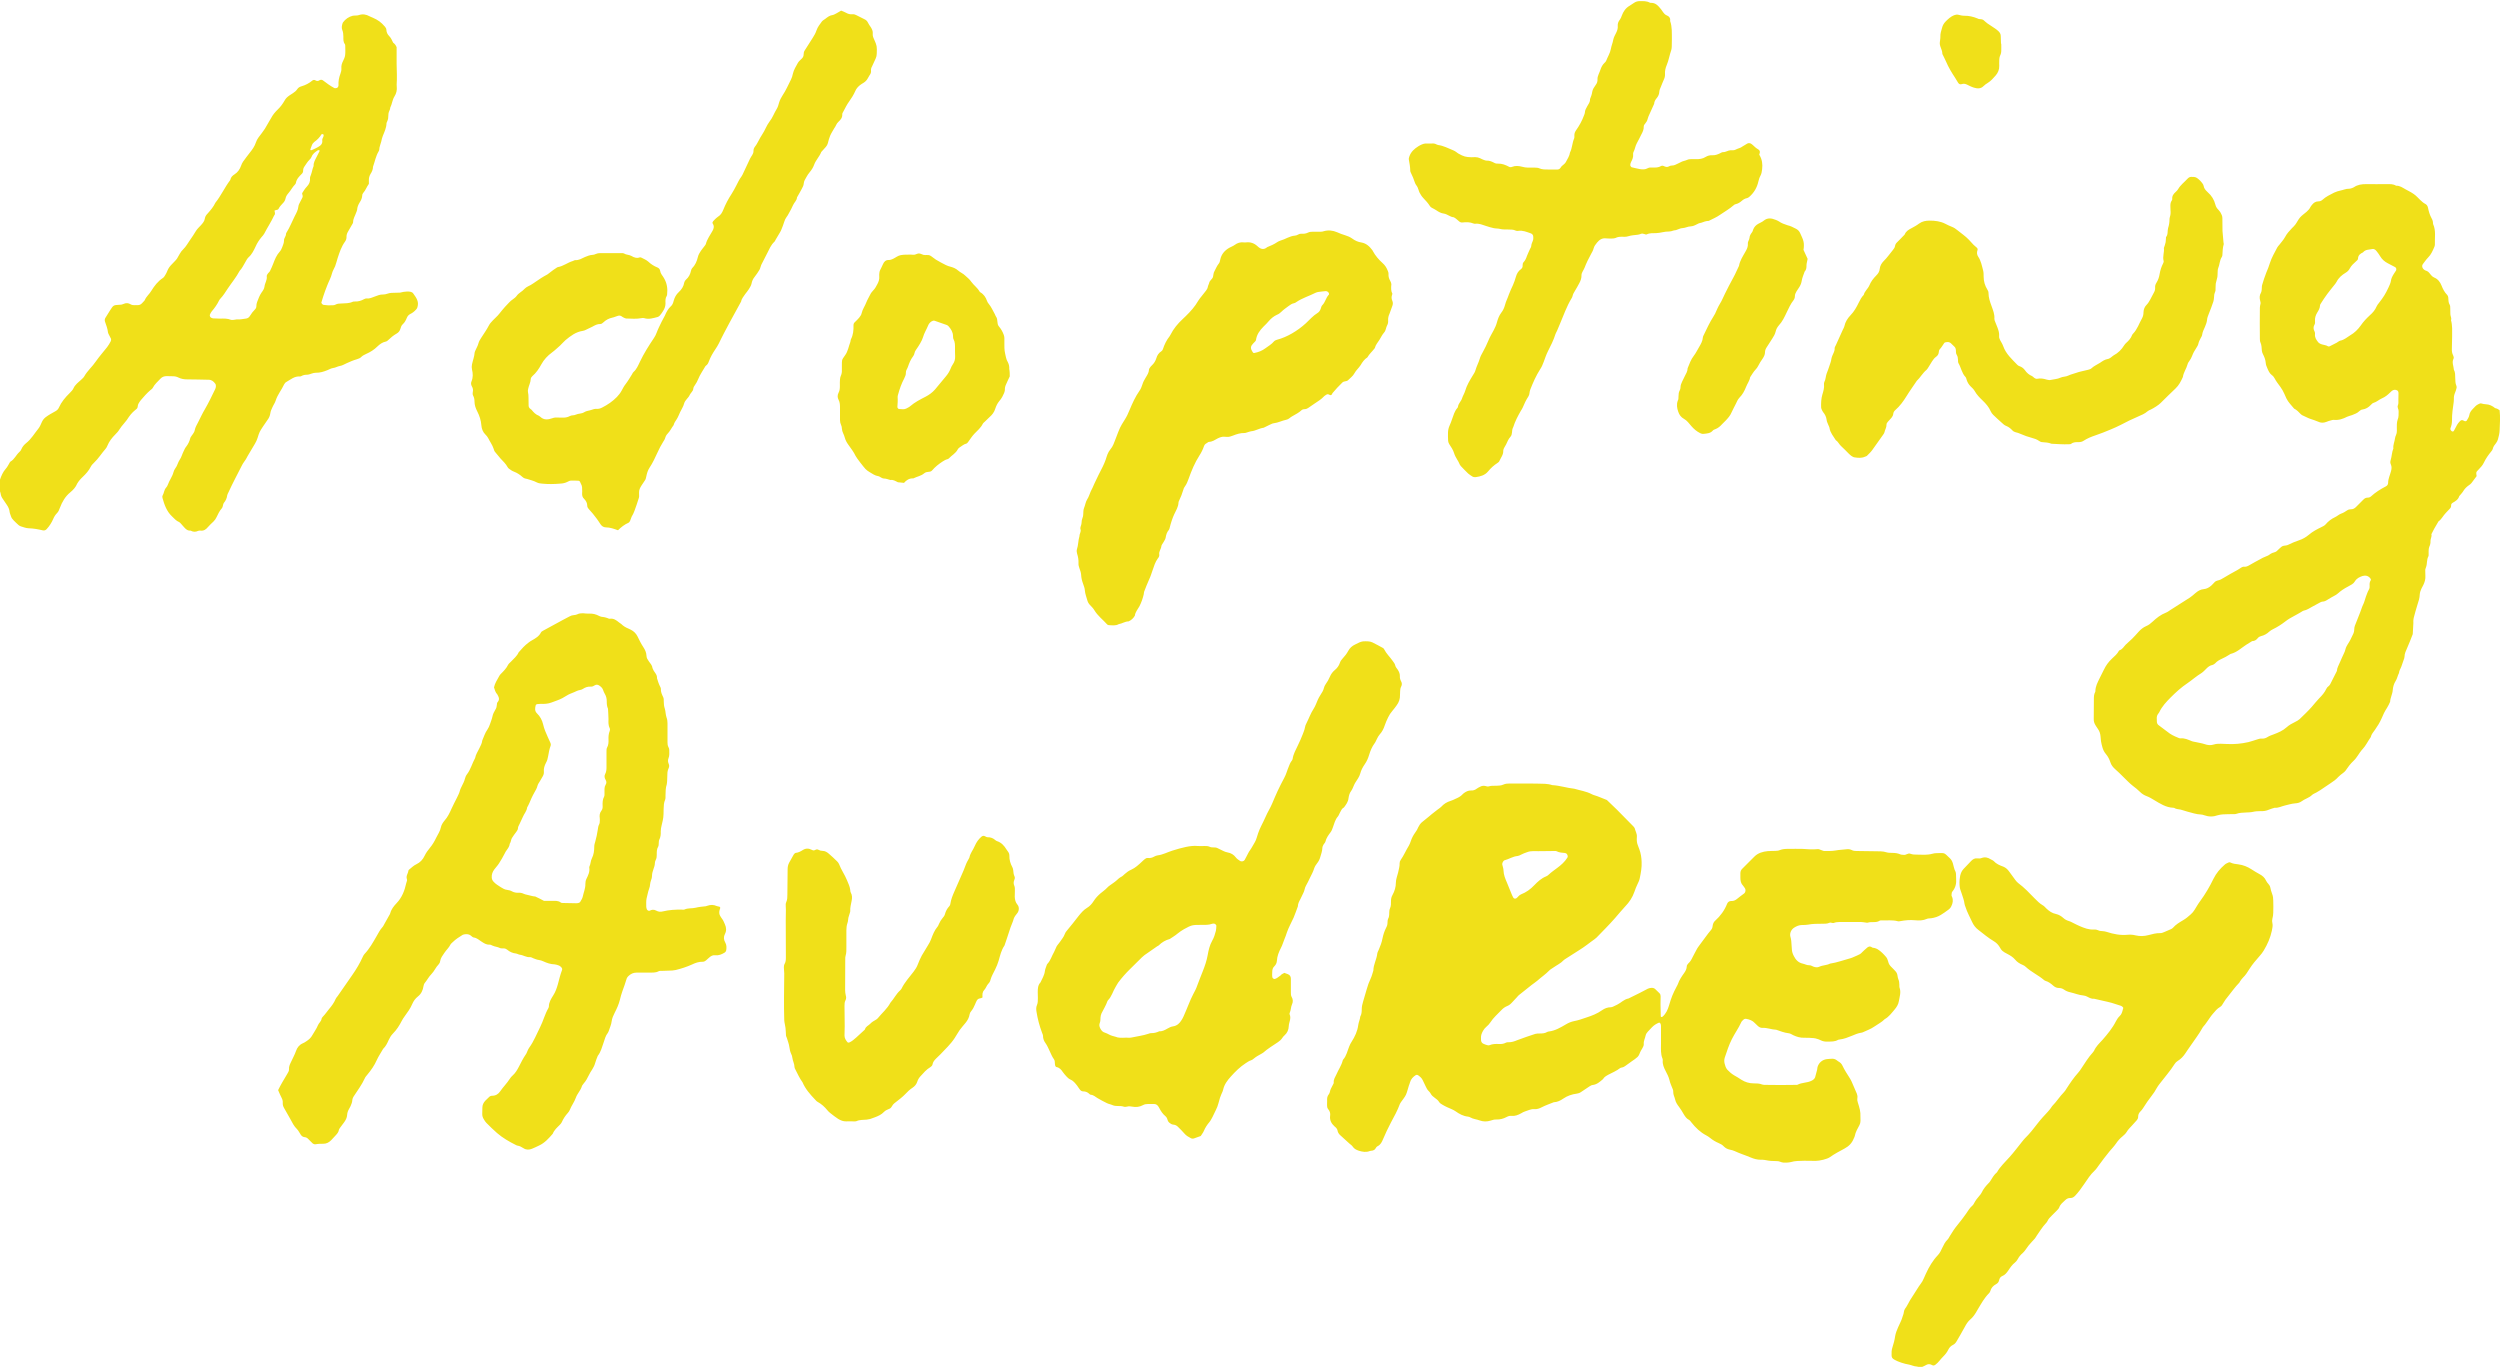 <?xml version="1.0"?>
<svg xmlns="http://www.w3.org/2000/svg" width="2000" height="1093.5" xml:space="preserve">
  <path d="M1441.7 679.1c4.2.3 8.3.6 12.5.2.9-.1 1.8.4 2.6.7.9.2 1.7.8 2.6.8 3 0 6.1.1 9-.4 3-.6 6-.6 8.9-1 1.4-.2 2.8 0 4 .6 1.3.7 2.6.8 4 .8 4.8.1 9.7.1 14.5.2 3.2.1 6.4-.2 9.6.9 1.3.4 2.7.3 4.1.4 2.3 0 4.6.2 6.8 1.2.8.4 1.8.2 2.7.4 1.9.3 3.4-1.7 5.3-.9 1.8.7 3.6.7 5.5.7 1.8 0 3.7.1 5.5.1h.7c1.8-.1 3.7-.2 5.5-.7 1.3-.4 2.7-.6 4.1-.6 6.7-.1 5.3-.6 10.3 4.1 1.2 1.1 1.9 2.5 2.4 4.1.7 2.2.9 4.5 2.1 6.6.3.5.3 1.3.4 2 .1 1.2 0 2.3.1 3.5.3 3.8-.4 7.3-2.9 10.3-.3.3-.5.8-.6 1.2-.1.7-.2 1.3-.2 2 0 .4.3.9.5 1.3 1 2.6.5 5-.6 7.3-.6 1.3-1.5 2.3-2.7 3.1-1.9 1.4-3.7 2.7-5.7 3.9-2.4 1.5-5 2.3-7.8 2.7-1.1.2-2.4 0-3.4.5-3.1 1.4-6.3 1.4-9.5 1.1-4-.4-7.8 0-11.7.7-.7.1-1.4.3-2 .1-4.3-1.2-8.7-.5-13.1-.7-.5 0-1 0-1.4.2-2.9 2-6.4.6-9.5 1.6-.6.2-1.3 0-2-.1-1.1-.1-2.3-.4-3.4-.4h-17.3c-1.6 0-3.2.2-4.7.8-.4.1-.9 0-1.3-.1-.7-.1-1.3-.4-2-.1-1.9.9-4 .8-6.1.8-3.7 0-7.4 0-11 .7-1.6.3-3.2.3-4.8.3-2.4 0-4.5.9-6.5 2.2-2.3 1.5-3.6 4.5-2.9 7.1.3 1.1.6 2.2.7 3.4.1 2.3.3 4.6.5 6.9.1 1.9.7 3.6 1.6 5.3 1.5 3 3.7 5.3 7.1 6 1.8.4 3.4 1.4 5.3 1.3 1.2 0 2.2.7 3.2 1.1 1.6.6 3.3.8 4.7.1 2.7-1.3 5.9-1.1 8.6-2.5 5.5-.8 10.7-2.8 16-4.2 2-.5 3.8-1.6 5.7-2.3 1.5-.6 2.9-1.3 4-2.6 1.1-1.2 2.4-2.2 3.6-3.3 1.3-1.3 2.6-1.8 4.3-.6.5.4 1.3.3 2 .5.9.3 1.8.5 2.5 1 2.6 1.6 4.7 3.8 6.6 6 .9 1 1.5 2.4 1.8 3.7.4 2 1.4 3.4 2.8 4.7 1 .9 1.9 2 2.9 3s1.6 2.2 1.8 3.7c.1.9.3 1.8.6 2.7.7 1.5.9 3.1.9 4.7 0 .7-.1 1.4.1 2.1 1.4 3.7.1 7.3-.5 10.9-.4 2.6-1.8 4.8-3.4 6.7-2.4 2.8-4.6 5.9-7.9 7.7-2.4 2.5-5.6 4-8.4 6-2.8 2-6.2 3.1-9.3 4.6-.4.2-.9.2-1.3.3-2.5.4-4.9 1.4-7.2 2.4-3.2 1.3-6.4 2.6-9.9 3-.5.1-1 .1-1.3.3-2.5 1.5-5.3 1.3-8.1 1.4-2.1.1-4.1-.2-6-1.2-.8-.4-1.7-.8-2.6-1-.9-.3-1.8-.5-2.7-.6-2.5-.2-5.1-.4-7.6-.3-3.1.1-5.9-.7-8.7-2-1.2-.6-2.5-1.5-3.8-1.6-3.5-.4-6.7-1.7-9.9-2.8-3.7-.1-7.2-1.7-10.9-1.5-1.4.1-2.7-.5-3.8-1.5-.8-.8-1.7-1.6-2.5-2.4-1.8-2-4.2-2.8-6.7-3.3-1-.2-1.9.1-2.5.8-.7.6-1.4 1.3-1.7 2.1-2.1 4.6-5.1 8.7-7.4 13.3-2.4 4.7-4 9.8-5.7 14.8-.5 1.6-.5 3.2-.1 4.8.3.9.5 1.8.8 2.6.4.8.8 1.7 1.4 2.3 1.6 1.7 3.3 3.2 5.3 4.4 2 1.1 4 2.3 5.9 3.6 3 1.9 6.3 2.9 9.8 2.9 2.3 0 4.6 0 6.8.9.8.3 1.8.3 2.7.3 8.1.2 16.2.1 24.2 0 .5 0 1 .1 1.4-.1 3.5-1.9 7.7-1.4 11.2-3.2l.6-.3c1-.6 1.9-1.4 2.3-2.5.6-2 1.1-4 1.6-6 .2-.7.1-1.4.3-2.1 1-3.5 3.8-5.9 7.4-6.4 1.4-.2 2.8-.2 4.1-.3 1.4-.1 2.7.3 3.9 1.2.5.4 1.1.9 1.7 1.2 1.2.7 2.2 1.7 2.8 3 1.7 3.6 3.8 6.8 5.9 10.1.6 1 1.2 2 1.6 3 1.4 3.2 2.8 6.3 4.1 9.5.4 1.1.6 2.2.4 3.4-.2 1.2-.1 2.2.3 3.4.7 2 1.2 4 1.7 6 .2.9.3 1.8.4 2.7.1 2.1.1 4.2.1 6.2 0 1.2-.3 2.3-.8 3.3-1.5 2.8-3.2 5.6-3.8 8.9-.1.7-.6 1.3-.8 1.9-1.4 3.6-3.8 6.1-7.3 8-4.1 2.2-8.1 4.3-11.9 7-2.2 1.5-8.1 2.9-11.3 2.9-3 0-6-.1-9-.1-3.7.1-7.4 0-11 1.1-1.1.3-2.3.3-3.4.4-1.6.1-3.2 0-4.7-.6-.8-.4-1.8-.6-2.7-.6-2.3-.2-4.7 0-6.9-.4-2.1-.4-4.1-.8-6.2-.7-2.8 0-5.4-.7-8-1.8-4.2-1.8-8.6-3.1-12.8-5.1-1.2-.6-2.6-.9-4-1.2-1.9-.4-3.4-1.2-4.8-2.6-1.1-1.2-2.5-2-4-2.6-2.6-1.1-4.9-2.5-7.1-4.3-.9-.7-1.9-1.4-2.9-1.9-4.8-2.5-8.6-6.2-11.9-10.4-.6-.7-1.1-1.6-1.9-2-2-1-3.1-2.7-4.2-4.5-1.2-2-2.3-4-3.7-5.8-1.4-1.8-2.7-3.7-3.2-6-.4-2-1.6-3.8-1.5-6 .1-.7-.1-1.4-.3-2-1-2.6-2.2-5-2.8-7.8-.6-2.4-1.8-4.7-3-7-1.4-2.7-2.6-5.4-2.3-8.5 0-.4 0-1-.2-1.4-1.6-3.8-1.2-7.7-1.2-11.6v-14.6c0-.7-.2-1.4-.5-2-.2-.3-.8-.7-1.1-.6-2.2.9-4.1 2.1-5.7 3.8-1.1 1.2-2.2 2.4-3.3 3.5-.8.8-1.4 1.8-1.7 3-.4 2.2-1.7 4.3-1.5 6.7.1 1.2-.4 2.3-1 3.3-.5.8-1 1.6-1.4 2.4-.9 1.6-1.2 3.5-2.6 4.8-1.3 1.2-2.9 2.3-4.4 3.3-1.7 1.2-3.4 2.4-5 3.6-.9.7-1.9 1.3-3.1 1.5-.4.1-1 .2-1.3.4-2.9 2.3-6.4 3.7-9.6 5.4-1.6.9-3.3 1.8-4.2 3.5-2.5 2.1-4.8 4.3-8.3 4.7-.9.1-1.7.6-2.5 1.1-2.3 1.5-4.6 3-6.9 4.6-1 .7-2 1-3.2 1.2-3.9.5-7.6 1.7-10.9 4-2.3 1.6-4.8 2.8-7.6 2.9-3.2 1.3-6.5 2.4-9.6 4-1.9 1-3.8 1.7-6 1.5-2.7-.2-4.9 1.1-7.3 1.8-1.1.3-2.1.9-3.1 1.5-2.5 1.4-5 2.4-7.9 2.1-1.4-.2-2.7.3-4 1-2.5 1.3-5.2 2-8 1.9-1.6-.1-3.2.4-4.7.9-2.9.9-5.8.9-8.8-.2-2.3-.9-4.9-1-7.2-2.3-.6-.4-1.3-.6-2-.7-3.8-.4-6.9-2.1-10-4.3-2-1.4-4.5-2.2-6.8-3.3-1.2-.6-2.5-1.2-3.6-1.9-1-.6-2.1-1.2-2.7-2.2-1.7-2.9-5.3-3.7-6.8-6.8-.4-.8-1.1-1.5-1.7-2.1-1-1-1.6-2.2-2.2-3.5-.7-1.7-1.7-3.3-2.4-5-.8-1.8-2.2-2.9-3.7-4-.6-.4-1.4-.4-1.9-.1-2.2 1.4-3.9 3.2-4.6 5.8-.2.9-.6 1.7-.9 2.6-.8 2.4-1.3 4.9-2.3 7.2-1 2.1-2.5 3.8-3.8 5.7-.4.6-.8 1.1-1.1 1.8-1.9 5.2-4.6 10.1-7.2 14.9-2.3 4.3-4.3 8.7-6.2 13.1-1 2.4-2 4.6-4.5 5.8-.8.4-1.3 1.3-1.8 2.1-.6.8-1.4 1.2-2.3 1.4-.7.1-1.4.1-2 .3-3 1.2-5.8.7-8.8-.2-2-.7-3.8-1.5-5-3.4-.6-.9-1.7-1.6-2.5-2.3-2.6-2.3-5.1-4.6-7.7-7-1-1-1.7-2.2-1.9-3.6-.1-.6-.5-1.3-.9-1.8s-1-1-1.5-1.4c-2.5-2.3-4-5-3.5-8.5.3-1.9-.2-3.7-1.5-5.2-.3-.3-.5-.8-.7-1.2-.5-1.8-.1-3.7-.2-5.5-.1-1.9 0-3.7 1.3-5.2 1.1-1.3.9-3.1 1.7-4.5.8-1.4 1.5-2.9 2.2-4.3.1-.2.1-.5.1-.7-.3-2.5 1.2-4.3 2.1-6.4 1.6-3.8 4.1-7.2 5.1-11.3.1-.2.2-.5.3-.6 2.7-3 3.4-7 4.9-10.6.5-1.3 1.1-2.5 1.9-3.7 2.6-4.1 4.7-8.5 5.3-13.4.3-2.3 1.4-4.4 1.6-6.7 1.1-1.9 1.2-4 1.2-6 0-2.1.5-4.1 1.1-6.1 1-3.3 2-6.6 2.9-9.9.8-2.9 1.8-5.7 3.1-8.4 1-2.1 1.5-4.4 2.2-6.5 0-4.7 2.6-8.8 3.1-13.4.1-1.1.8-2.2 1.2-3.2 1.3-3 2.4-5.9 3-9.1.6-2.9 1.5-5.8 2.9-8.5.7-1.3 1.1-2.5 1.1-4 0-1.2.1-2.3.6-3.4.2-.4.4-.8.5-1.3.6-2.2-.1-4.6.9-6.8.9-1.9.8-4.1.8-6.1 0-1.7.4-3.2 1.2-4.6 1.7-3.1 2.7-6.4 2.7-9.9 0-2.8 1.2-5.4 1.8-8.1.5-2.5 1.3-4.9 1.2-7.5 0-.9.3-1.8.9-2.6 2.5-3.6 4.2-7.7 6.5-11.4.7-1.1 1.1-2.5 1.6-3.8.8-2.4 2-4.6 3.5-6.7 1-1.3 1.8-2.7 2.4-4.2.7-1.5 1.6-2.8 2.8-3.9 1.9-1.6 3.9-3.2 5.9-4.8 1.4-1.2 2.8-2.4 4.3-3.5l2.7-2.1c.9-.7 2-1.3 2.7-2.1 2.1-2.3 4.5-3.8 7.5-4.7 1.3-.4 2.6-1 3.8-1.6 2.1-.9 4.2-1.9 5.8-3.7.3-.3.7-.7 1-.9 1.7-1.2 3.5-2.2 5.7-2.1 1.7.1 3.2-.4 4.5-1.4.9-.7 2-1.2 3-1.7 1.3-.7 2.6-.8 4-.5.9.2 1.9.6 2.7.3 2.1-.7 4.1-.4 6.2-.5 1.8-.1 3.7-.1 5.4-.9 1.7-.8 3.6-.9 5.4-.9h14.5c2.5 0 5.1.1 7.6.1 3.9.1 7.9-.1 11.7 1.2 6 .3 11.8 2.3 17.7 2.9 4.6 1.4 9.4 2 13.8 4.3.6.3 1.2.6 1.9.8 3.6 1 6.9 2.7 10.3 3.9 2.7 2.6 5.4 5.1 8 7.7 4.4 4.4 8.8 8.9 13.1 13.3.5.5 1 1.1 1.2 1.7.5 2.2 1.9 4.3 1.7 6.7-.4 5.3.7 6.3 2 10.1 1.2 3.3 1.7 6.6 1.8 10.1.2 4.4-.6 8.7-1.5 13-.3 1.6-1 3.1-1.7 4.5-1 2.1-1.9 4.2-2.6 6.4-1.5 4.4-4.1 8.3-7.3 11.6-2.8 3-5.5 6.3-8.2 9.4-4.7 5.4-9.8 10.4-14.8 15.6-.5.5-1 .9-1.6 1.3-2 1.5-4.1 2.9-6.1 4.5s-4.2 2.9-6.3 4.3c-3.5 2.3-7 4.4-10.5 6.7-.6.4-1.2.7-1.7 1.2-2.4 2.6-5.6 4-8.4 6-1.1.8-2.4 1.4-3.3 2.4-2.9 3-6.4 5.3-9.5 8.1-1.4 1.2-3 2.2-4.4 3.3-3.4 2.7-6.9 5.4-10.3 8.2-.5.4-1 1-1.4 1.5-1.4 1.5-2.9 3-4.2 4.5-1.1 1.2-2.3 2.2-3.9 2.8-1.7.7-3.2 1.8-4.5 3.2-3 3.2-6.4 6-8.8 9.8-.9 1.4-2 2.5-3.3 3.6-1.1.9-1.9 2-2.6 3.2-1 1.8-1.8 3.7-1.6 5.9.1.7-.1 1.4.1 2.1.2.9.7 1.7 1.6 2.2 1 .5 2.1.9 3.2 1.2.6.2 1.5.3 2 0 2.4-1 5-1 7.5-.9 1.9.1 3.7-.1 5.4-1 .6-.3 1.3-.5 2-.4 2.6.1 4.9-.7 7.3-1.7 4.7-1.8 9.5-3.4 14.4-5 1.1-.3 2.3-.3 3.4-.3 2.1 0 4.2-.1 6-1.2.4-.2.9-.4 1.3-.4 5.2-.6 9.6-3.3 13.9-5.8 2-1.2 4-2 6.3-2.5 3.4-.6 6.6-1.8 9.9-2.9 4.4-1.4 8.7-3.1 12.5-5.8 2.1-1.5 4.4-2.4 7.1-2.4.7 0 1.3-.3 2-.6 1.1-.5 2.1-1 3.1-1.5 3.1-1.5 5.4-4.3 9-4.9 3.1-1.5 6.2-3 9.3-4.6 2.1-1 4-2.2 6.1-3.2.8-.4 1.8-.6 2.7-.7 1.2-.1 2.3.1 3.2.9 1.2 1.1 2.3 2.2 3.5 3.4.7.7.9 1.6.9 2.5 0 2.1-.1 4.2-.1 6.2 0 3.2.1 6.5.2 9.7 0 .2.2.6.3.6.4 0 .9 0 1.2-.3 2.7-2.4 4.1-5.5 5.1-8.9 1.9-6.5 3.1-9.5 6.2-15.3.3-.6.7-1.2.9-1.8 1.1-3.3 3.1-6.2 5.1-9 1.1-1.6 1.9-3.1 2-5.1 0-.9.5-1.7 1.2-2.4 1.6-1.4 2.6-3.2 3.5-5.1.9-1.9 2-3.7 2.9-5.5.8-1.7 1.9-3.1 3-4.6 3-3.8 5.6-7.9 8.8-11.6.8-.9 1.2-2 1.3-3.2.2-1.7.8-3.2 2.1-4.3 4.2-3.8 7.4-8.2 9.5-13.5.5-1.3 1.7-2.2 3.2-2.2 1.7.1 3.1-.4 4.5-1.5 1.9-1.6 4-3.1 6-4.6 1-.8 1.3-2.8.7-3.8-.5-.8-1-1.6-1.6-2.3-1.8-1.8-2.2-4-2.2-6.4v-3.5c0-1.4.4-2.7 1.5-3.7 3.3-3.2 6.5-6.6 9.8-9.8 2.9-2.9 6.7-3.9 10.6-4.3 2.1-.2 4.2-.1 6.2-.2 1.1-.1 2.3-.1 3.4-.6 2.2-.9 4.5-1 6.8-1 4.1-.1 7.6 0 11.1 0zm-206.9 1.8c-2.8 0-5.5.1-8.3 0-1.6 0-3.2.2-4.7.8-1.7.6-3.5 1.2-5.1 2.1-.8.4-1.7.9-2.6 1-3.8.3-6.9 2.5-10.4 3.4-1.1.3-2.1 2.3-1.9 3.4.3 1.6 1 3.1 1 4.7.1 3.6 1.4 6.7 2.8 9.9l3.9 9.6c.3.8.8 1.6 1.2 2.4.4.8 1.7.9 2.4.4 1.3-.9 2-2.4 3.7-3.1 4.1-1.6 7.6-4.1 10.7-7.4 2.7-2.8 5.6-5.5 9.4-7 .8-.3 1.6-.9 2.3-1.6 2-1.9 4.3-3.4 6.5-5.1 3.1-2.3 6.1-4.9 8.2-8.3.7-1.1 0-3.1-1.3-3.5-.2-.1-.4-.2-.6-.2-2.3-.2-4.6-.3-6.7-1.4-.6-.3-1.4-.2-2-.2-3 .1-5.7.1-8.5.1zm764.9-352.7c.6 5.7.2 11 0 16.3-.1 2.3-.7 4.5-1.3 6.8-.3 1.1-.8 2.2-1.5 3.1-1.2 1.5-2.3 2.8-2.7 4.7-.1.6-.6 1.3-1 1.8-2.4 2.9-4.5 5.8-6.1 9.2-1 2.1-2.5 3.8-4.2 5.5-2.2 2.2-2.1 2.2-1.6 5.3-1.4 1.8-2.7 3.7-4.1 5.5-.6.7-1.3 1.3-2.1 1.8-1.7 1.2-3.2 2.6-4.3 4.4-.9 1.6-2.3 2.9-3.4 4.3-.8 2.7-2.9 4-5.2 5.3-.9.5-1.4 1.3-1.3 2.2 0 1-.3 1.8-1 2.5-1.1 1.2-2.2 2.4-3.3 3.5-2.1 2.1-3.3 5-5.8 6.7-1.2 2-2.3 3.9-3.5 6-.8 1.4-1.4 2.9-2.2 4.3.6 1.9-.8 3.5-.7 5.4.1 1.7-.3 3.2-1 4.7-.4 1-.5 2.2-.5 3.4-.1.9.1 1.8 0 2.8 0 .5 0 1-.2 1.4-1.5 2.7-.8 5.9-1.9 8.7-.3.9-.7 1.7-.6 2.6 0 1.4 0 2.8.1 4.2.2 2.6-.5 5-1.6 7.3-.5 1-1.1 2-1.6 3.1-.7 1.5-1.2 3-1.3 4.6-.1 2.8-.9 5.4-1.8 8-1.2 3.5-2 7.1-3 10.6-.2.7-.2 1.4-.3 2-.1.7 0 1.4 0 2.1-.2 3-.3 6-.5 9-1.4 3.6-2.8 7.3-4.4 10.9-1 2.3-2.2 4.6-2.2 7.2 0 .9-.4 1.8-.7 2.6-.6 1.7-1.2 3.5-1.8 5.2-.6 1.7-1.8 3.2-1.9 5.2-1.1 2-1.4 4.4-2.7 6.4-1.4 2.2-2.1 4.7-2.3 7.2-.2 3.3-2 6.2-2.1 9.4-.8 1.7-1.5 3.4-2.5 4.9-1.8 2.7-3.2 5.6-4.4 8.6-1.4 3.1-3.2 6.1-5.2 8.9-1.3 1.9-2.9 3.5-3.4 5.9-2.3 3.2-3.9 6.8-6.6 9.7l-.5.5c-2.4 2.8-3.9 6.2-6.7 8.8-2.5 2.3-4.6 5.2-6.5 8-.6.8-1.3 1.2-2 1.8-1.3 1-2.6 1.9-3.7 3.1-1.7 1.9-3.7 3.4-5.9 4.8-2.9 1.9-5.7 3.9-8.6 5.8l-3 1.8c-1.2.7-2.6 1.1-3.6 2.1-2.4 2.3-5.7 3-8.3 5-1.5 1.1-3.4 1.5-5.2 1.6-2.8.2-5.4 1.1-8.1 1.7-2.7.6-5.2 2.1-8.1 1.8-1.5.5-3.1.8-4.6 1.5-2.2 1-4.4 1.3-6.7 1.2-2.1 0-4.1.1-6.2.6-1.8.4-3.7.4-5.5.5-2.5.2-5.1.1-7.5 1-1 .4-2.3.3-3.4.3-2.5.1-5.1 0-7.6.2-1.4.1-2.8.3-4.1.7-3.6 1.3-7.2 1.3-10.8 0-.9-.3-1.8-.6-2.7-.6-3.7-.1-7.2-1.4-10.8-2.3-1.8-.4-3.5-1.2-5.3-1.6-1.8-.4-3.7-.3-5.3-1.4-.2-.1-.4-.1-.7-.1-5.8-.2-10.5-3.3-15.2-6.1-2-1.2-3.9-2.4-6.1-3.2-1.9-.7-3.7-1.8-5.2-3.3-1.8-1.8-3.8-3.4-5.8-4.9-2.7-2.1-5.1-4.7-7.6-7.1-2.2-2.1-4.2-4.3-6.5-6.2-1.8-1.6-3.2-3.3-3.9-5.6-.8-2.4-1.9-4.6-3.6-6.6-2.5-2.9-3.2-6.6-3.9-10.2-.2-1.4-.2-2.8-.4-4.1-.2-2.1-.8-4-2.1-5.8-.7-.9-1.2-1.9-1.9-2.9-1-1.6-1.5-3.3-1.4-5.2.1-5.3.1-10.6.1-15.9 0-1.9.1-3.7 1-5.4.1-.2.2-.4.2-.7 0-3.9 1.8-7.1 3.4-10.4 1.1-2.3 2.3-4.5 3.4-6.8 1.6-3.4 3.7-6.3 6.5-8.9 2-1.9 4.2-3.7 5.5-6.2.1-.2.3-.4.5-.5 2.4-.7 3.4-2.9 5-4.5s3.5-3.1 5.1-4.7c1.8-1.8 3.5-3.7 5.2-5.6 1.7-1.9 3.7-3.5 6-4.5 2-.8 3.6-2.1 5.1-3.5 3.2-3 6.6-5.7 10.8-7.3 1.3-.5 2.4-1.4 3.5-2.1 5.3-3.3 10.5-6.6 15.7-10 1.5-1 2.9-2.3 4.3-3.5 2-1.7 4.1-3 6.7-3.2 2.4-.2 4.4-1.4 6.1-2.9 1-.9 1.9-2 2.9-3 .5-.4 1.2-.7 1.8-.9 2.1-.4 3.9-1.4 5.6-2.5 3.3-2.1 6.8-3.9 10.2-5.8 1.2-.6 2.3-1.5 3.5-2.2.6-.3 1.3-.7 1.9-.6 1.7.2 3.1-.4 4.6-1.3 2.8-1.6 5.6-3.2 8.5-4.7 1.4-.8 2.8-1.6 4.3-2.1 1.3-.5 2.5-1 3.6-1.9.2-.1.4-.3.6-.4 1.5-1.1 3.6-.9 5-2.3 1.2-1.1 2.3-2.3 3.6-3.3.5-.4 1.2-.7 1.9-.8 1.1-.2 2.3-.2 3.3-.7 2.9-1.4 5.8-2.7 8.9-3.7 2.8-.9 5.4-2.4 7.8-4.4 3-2.6 6.5-4.4 10-6.1 1.3-.6 2.5-1.2 3.4-2.2 2.1-2.5 4.6-4.4 7.6-5.8 1.7-.8 3.1-2.2 4.8-2.8 1.8-.6 3.3-1.6 4.8-2.6 1-.7 2.1-.9 3.3-.9 1.5 0 2.6-.7 3.7-1.7 2-2 4-3.9 5.9-5.9 1-1.1 2.1-1.7 3.6-1.7 1 0 1.8-.3 2.5-.9 3.6-3.3 7.7-5.9 12-8.1 1-.5 1.8-1.5 1.8-2.8 0-3.3 1.5-6.2 2.3-9.3.5-1.9.7-3.6-.1-5.4-.5-1.1-.6-2.2-.2-3.4 1-3.1.9-6.4 2.2-9.4-.4-2.8 1-5.4 1.3-8.1.1-.9.4-1.8.8-2.6.5-1.1.7-2.2.7-3.4 0-1.8-.1-3.7 0-5.5.1-1.1.2-2.4.6-3.4 1-2.2.7-4.5.8-6.8.1-1.6-1.3-3-.6-4.7.7-1.5.3-3.2.4-4.8.1-1.6.1-3.2.1-4.8 0-.9-.2-2-1.1-2.4-1.3-.7-2.7-.6-3.9.2-.6.4-1.1.9-1.6 1.4-2 2-4.1 3.7-6.7 4.8-2.3 1-4.2 2.9-6.7 3.6-.8.2-1.5 1-2.2 1.7-1.8 1.9-3.9 3.2-6.6 3.6-.9.1-1.8.6-2.4 1.2-1.7 1.7-3.9 2.5-6 3.3-1.3.5-2.7.7-3.9 1.3-3.3 1.7-6.8 2.9-10.6 2.5-.9-.1-1.8.3-2.7.5-1.1.3-2.2.6-3.3 1.1-2.3.9-4.5.9-6.7-.2-1.9-.9-3.9-1.4-5.8-2.1-2-.6-3.8-1.7-5.7-2.5-.9-.3-1.7-.8-2.3-1.4-1.6-1.7-3.2-3.4-5.3-4.4-2.2-2.7-4.7-5.1-6.2-8.2-.6-1.2-1.2-2.5-1.7-3.8-.8-1.9-1.9-3.7-3.1-5.4-1.6-2.2-3.4-4.4-4.6-6.8-.5-1-1.3-2-2.2-2.6-2-1.5-2.8-3.6-3.7-5.7-.6-1.3-1.1-2.6-1.2-4-.2-2.6-1.1-4.9-2.3-7.2-.4-.8-.7-1.7-.8-2.6-.2-2.3-.2-4.6-1.2-6.8-.4-.8-.3-1.8-.4-2.7-.2-8.3 0-16.6 0-24.9 0-.9.2-1.8.4-2.7.3-.9.2-1.7-.1-2.7-.7-2.3-.7-4.5.6-6.7.4-.7.5-1.8.6-2.7.1-1.1 0-2.4.3-3.4 1-3.3 2-6.6 3.3-9.8 1.1-2.5 2.1-5.1 2.9-7.7 1.4-4.5 3.8-8.4 5.9-12.5.4-.8 1.1-1.5 1.7-2.2 1.5-2 3.3-3.9 4.5-6.1 1.4-2.7 3.4-4.9 5.5-7.1 1-1 2-1.9 2.8-3 1.4-1.9 2.3-4 3.8-5.7 1.5-1.7 3.5-3 5.2-4.5 1.2-1.1 2.3-2.2 3-3.7.3-.6.8-1.2 1.2-1.7 1.3-1.7 2.9-2.9 5.2-2.9 1.2 0 2.3-.4 3.2-1.2 2.8-2.6 6.1-4.1 9.4-5.8 1.7-.8 3.4-1.3 5.2-1.7 2.2-.4 4.3-1.5 6.7-1.4.7 0 1.4-.2 2-.4.7-.2 1.3-.5 1.9-.8 3-2.1 6.3-2.5 9.8-2.5 5.5.1 11.1 0 16.6 0 2.5 0 5.1-.2 7.4 1.3 3-.2 5.2 1.6 7.6 2.9 2.2 1.2 4.5 2.3 6.6 3.8 1.9 1.3 3.4 3.1 5.1 4.7 1.2 1.1 2.3 2.2 3.8 3 1.3.6 2.1 1.7 2.4 3.2.6 3 1.4 5.8 2.9 8.5.7 1.2 1.1 2.5 1.1 3.9 0 .2 0 .5.1.7 2.4 5.3 1.2 10.9 1.4 16.4 0 .7-.2 1.4-.5 2-1.3 3-2.5 5.9-4.9 8.3-1.6 1.6-2.9 3.6-4.3 5.4-.8 1-.5 2.9.5 3.8.5.5 1.1 1 1.7 1.2 1.7.4 2.8 1.5 3.8 2.9.8 1.1 1.8 2.1 3.1 2.7 3 1.2 4.8 3.6 5.9 6.4 1.1 2.8 2.4 5.4 4.6 7.6.4.4.7 1.2.8 1.9.2 2.1 0 4.1 1.2 6 .4.7.4 1.8.4 2.7.1 1.6.1 3.2.1 4.8 0 1.6 1.2 3.1.5 4.7 1.2 4.3.9 8.7.9 13.1 0 3.2-.1 6.5-.2 9.7-.1 1.9.1 3.7 1 5.4.4.8.7 1.9.3 2.7-1.5 3 .1 5.8.3 8.8 1.2 2.1 1 4.4 1.1 6.7.1 2.1 0 4.1.9 6.1.3.6.3 1.4.1 2-.3 1.3-.8 2.7-1.3 3.9-.6 1.5-.9 3.1-.8 4.7 0 .7 0 1.4-.1 2.1-.7 5-1.5 10-1.4 15.1 0 2.1-.4 4.1-1.2 6.1-.4.9.2 1.8.9 2.4.5.5 1.5.4 1.8-.2.9-1.6 1.7-3.3 2.6-4.9.6-1 1.3-1.9 2.1-2.7 1-1.1 2-1.3 3.1-.6.4.2.8.5 1.2.5.4 0 1-.1 1.2-.4.8-1.4 1.8-2.7 2.1-4.3.3-2.2 1.5-3.8 3-5.3 1.3-1.3 2.4-2.8 4.2-3.6.8-.4 1.6-.9 2.6-.6 1.1.3 2.3.6 3.4.6 2.9.1 5.3 1.3 7.5 3.1 1.8.4 2.5.9 3.6 1.7zm-218.2 267c5.8.3 11.5-.2 17.2-1.5 2.5-.6 4.8-1.5 7.2-2.2 1.1-.4 2.2-.7 3.4-.6 1.7.1 3.2-.3 4.6-1.2 1.6-1 3.3-1.6 5-2.2 3.7-1.4 7.3-2.9 10.3-5.6 2.1-1.9 4.5-3.2 7-4.4 1.2-.6 2.5-1.3 3.5-2.2 3.3-3.2 6.7-6.4 9.7-9.8 2-2.3 3.8-4.6 5.9-6.8 2.3-2.3 4.4-4.7 5.8-7.7.4-.9 1-1.5 1.8-2.1.5-.4 1-1 1.3-1.6 1.8-3.5 3.5-7 5.3-10.5.1-2.6 1.6-4.8 2.5-7.1.9-2.3 2.1-4.6 3.1-6.9.5-1.1 1-2.1 1.2-3.2.4-1.6 1.1-3 2-4.4 1.6-2.3 2.7-4.8 3.9-7.3.8-1.5 1.2-2.9 1.2-4.6 0-.9.2-1.8.5-2.7 1.4-3.6 2.8-7.3 4.3-10.9.8-1.9 1.3-4 2.2-5.8 1.1-2.1 1.5-4.3 2.3-6.5.8-1.9 1.3-3.9 2.4-5.7.6-1 .7-2.2.6-3.3-.1-1.4 0-2.8.8-4 .5-.7.1-1.3-.3-1.8-1.6-2-3.8-2.5-6.2-1.8-2.4.8-4.7 1.9-6.1 4.3-.6 1-1.4 1.8-2.4 2.4-1 .5-2 1.2-3 1.7-3.1 1.6-6 3.5-8.5 5.8-.7.6-1.5 1.1-2.3 1.5-1.8 1-3.7 2-5.4 3.1-1.4.9-2.7 1.7-4.4 1.7-.6 0-1.3.4-1.9.7-2 1.1-4 2.2-6.1 3.3-2.2 1.2-4.3 2.7-6.9 3.2-.9.2-1.6.9-2.4 1.3-1.6.9-3.2 1.9-4.8 2.7-2.7 1.4-5.3 2.9-7.6 4.7-3.1 2.4-6.4 4.5-9.9 6.2-1 .5-2 1.1-2.9 1.9-1.9 1.8-4.1 3-6.6 3.6-.9.2-1.8.7-2.4 1.4-1.2 1.5-2.6 2.6-4.7 2.6-1.6.9-3.2 1.9-4.7 2.9-4 2.6-7.5 6.1-12.4 7.3-.4.1-.8.4-1.2.7-1.9 1.3-4 2.3-6.1 3.3-1.9.9-3.7 1.9-5.1 3.5-.6.6-1.5 1.2-2.3 1.4-1.7.3-3 1.2-4.2 2.3-1.5 1.4-2.9 3.1-4.6 4.2-4 2.4-7.4 5.5-11.2 8.1-4.8 3.2-9.1 7.1-13.2 11.2-3.6 3.6-7.1 7.3-9.3 12-.3.6-.8 1.1-1.2 1.7-.5.8-.8 1.7-.8 2.6 0 1.2 0 2.3.1 3.5.1 1 .5 1.8 1.2 2.4 2.4 1.8 4.8 3.5 7.2 5.4 2.5 2.1 5.4 3.5 8.4 4.7.6.3 1.3.6 2 .6 3.4-.4 6.3 1.1 9.3 2.3.8.3 1.8.4 2.7.6 2.5.6 5 .9 7.4 1.7 2.5.9 4.9 1.1 7.4.3 1.8-.6 3.6-.6 5.5-.6 1.7 0 3.3.1 4.9.2zM1917 214.9c-.2-.4-.4-.9-.7-1.1-2-1.1-4.1-2.1-6.1-3.2-2.5-1.3-4.6-3.1-6-5.5-.8-1.4-1.8-2.7-2.8-4-.3-.4-.6-.7-.9-1-.7-.6-1.6-1.1-2.5-.9-2.6.6-5.6.2-7.6 2.7-2.2 1-3.9 2.3-4 5 0 .9-.9 1.6-1.6 2.2-1.9 1.7-3.8 3.4-5 5.7-.8 1.5-1.8 2.5-3.3 3.4-3 1.8-5.6 4-7.2 7.2-.6 1.2-1.6 2.3-2.4 3.3-1.7 2.2-3.5 4.3-5.1 6.5-1.8 2.4-3.4 4.9-5 7.4-.4.6-.8 1.2-.8 1.9-.1 2.2-1.2 3.9-2.3 5.7-1.2 2-1.9 4.2-1.7 6.6.1.9.1 2-.3 2.7-1.2 2-1.1 3.8 0 5.8.3.6.4 1.4.3 2-.3 2.5.9 4.4 2.4 6.3.6.8 1.4 1.2 2.2 1.6 1.9.8 4.1.7 5.9 1.9.3.2.9.1 1.3-.1 1.9-.9 3.7-1.8 5.5-2.8 1-.5 1.9-1.5 3-1.7 3.1-.6 5.3-2.7 7.8-4.2 3.5-2 6.3-4.8 8.5-7.9 2.1-3.1 4.6-5.7 7.3-8.2 2.3-2 4.2-4.2 5.4-7.1.4-1 1.2-1.9 1.9-2.8 3.6-4.6 5.2-7.2 7.6-12.3.4-.8.8-1.7 1.1-2.5.3-.9.7-1.7.8-2.6.2-2.1 1.2-3.9 2.3-5.7.6-1 1.3-1.9 1.9-2.9.2-.4.1-1 .1-1.4zm-1521.8 335c.7-3.4 2.6-6.1 4.1-8.9.3-.6.7-1.2 1.2-1.7 2.3-2.3 4.6-4.6 6-7.5.5-1 1.6-1.7 2.3-2.5 2.2-2.4 4.8-4.4 6.1-7.4 2.4-2.8 4.9-5.6 7.9-7.8.9-.7 1.9-1.4 2.9-1.9 2.8-1.6 5.6-3.2 7.1-6.3.3-.6 1-.9 1.6-1.3 5.3-2.9 10.5-5.7 15.8-8.6 1.8-1 3.7-1.9 5.5-2.9 1-.6 2.1-.9 3.3-1 .9-.1 1.9-.2 2.7-.6 1.5-.8 3.1-.9 4.7-.9 1.6.1 3.2.4 4.8.3 2.9-.2 5.5.5 8 1.8 1.3.7 2.6.9 4 1 .9.1 1.8.5 2.6.7.7.2 1.3.7 2 .6 3.1-.5 5.3 1.2 7.5 3 .5.4 1.2.8 1.7 1.2 1.7 1.7 3.6 2.8 5.8 3.7.6.3 1.2.6 1.9.9 2.3 1.2 4.1 2.9 5.3 5.3 1.4 2.9 2.8 5.8 4.6 8.5 1.4 2.1 2.5 4.4 2.6 7.1 0 1.7 1 3.1 1.9 4.4 1.2 1.7 2.7 3.2 2.9 5.4 0 .2.2.4.3.6.8 2.6 3.6 4.3 3.3 7.5.7 2.4 1.5 4.8 2.7 7.1.2.4.4.9.4 1.3-.2 2.4.8 4.5 1.8 6.6.5 1.1.6 2.2.5 3.4 0 2.1.2 4.1.9 6.1.4 1.1.4 2.3.6 3.4.2 1.1.3 2.3.7 3.4.6 1.5.8 3.1.8 4.7v15.2c0 1.4.1 2.7.8 4 .3.6.6 1.3.6 2 0 2.3.3 4.7-.6 6.8-.7 1.7-.4 3.1.2 4.6.5 1.1.4 2.3-.1 3.4-.7 1.5-1 3-1 4.7 0 1.8-.1 3.7-.2 5.5-.1.9-.1 1.9-.3 2.7-1 2.9-.9 5.9-1 8.9 0 1.1.1 2.4-.3 3.4-1.1 2.4-1.1 4.9-1.2 7.5-.1 6.7-.1 6.7-1.6 13-.4 1.6-.7 3.1-.7 4.8.1 2.3-.1 4.6-1.2 6.7-.4.8-.3 1.8-.4 2.7-.1.9 0 2-.4 2.7-1.3 2.1-1.2 4.4-1.2 6.7 0 1.4-.1 2.7-.8 4-.4.8-.7 1.7-.7 2.6 0 1.7-.6 3.2-1.1 4.7-.6 1.8-1.2 3.5-1.2 5.4 0 1.4-.4 2.7-.9 4-.3.8-.5 1.8-.6 2.7-.1 1.4-.4 2.7-.9 4-.9 2.3-1.2 4.9-1.9 7.3-.5 2.2-.3 4.6-.3 6.9 0 .7.3 1.3.5 2 .3.8 1.6 1.4 2.2 1.1 1.7-1 3.5-1.1 5.3-.1 1.7 1 3.6 1.1 5.4.6 5-1.2 10-1.5 15.1-1.4.7 0 1.5.2 2.1-.1 2.8-1.3 5.9-.7 8.8-1.4 2.7-.7 5.5-.9 8.2-1.2.4-.1.9-.3 1.3-.4 2.5-.9 5-.9 7.4.2.6.3 1.3.3 2 .5.8.2 1 .6.8 1.5-.2.7-.5 1.3-.6 2-.2 1.4-.1 2.8.7 4 .5.8.9 1.6 1.5 2.3 1 1.3 1.5 2.8 2.2 4.3 1.2 2.7 1.4 5.2 0 7.9-1.1 2.1-1 4.5.3 6.7 1.1 1.9 1.1 4 .8 6-.1 1-.7 1.7-1.5 2.2-2.2 1.3-4.5 2.3-7.2 2-2-.3-3.6.6-5 1.9-.8.8-1.7 1.6-2.6 2.3-.7.6-1.6 1-2.5 1-3.1-.1-5.9.9-8.6 2.2-4.2 1.9-8.6 3.3-13 4.4-.9.2-1.8.3-2.7.4-2.8.1-5.5.2-8.3.3-.9 0-2-.1-2.7.3-2.6 1.4-5.4 1-8.1 1.1h-9.7c-2.5 0-4.5 1-6.2 2.6-.9.8-1.5 1.7-1.8 2.9-1 3.1-1.9 6.1-3.1 9.1-.9 2.4-1.5 4.8-2.1 7.2-.9 3.6-2.4 6.9-4.1 10.2-1.1 2.2-2.2 4.5-2.5 7.1-.3 2.5-1.4 4.8-2.2 7.3-.2.6-.5 1.3-.9 1.9-1.8 2.2-2.4 5-3.3 7.6-1.3 3.7-2.2 7.5-4.7 10.7-.7 1.9-1.6 3.8-2.1 5.8-.5 1.8-1.3 3.4-2.3 5-1 1.5-2 3.1-2.8 4.8-1.1 2.3-2.3 4.5-4 6.4-.3.3-.6.7-.8 1.1-.3.4-.6.7-.7 1.2-1 3.4-3.7 5.9-4.8 9.1-1.2 3.5-3.6 6.5-4.9 9.9-.3.8-.9 1.6-1.5 2.3-2 2.2-3.7 4.7-4.9 7.5-.4.8-1 1.5-1.7 2.2-2.1 2.1-4.4 4.1-5.5 7-3.2 3.7-6.4 7.3-10.9 9.4-1.9.9-3.7 1.8-5.7 2.6-2.2.9-4.5 1-6.6-.3-1.6-.9-3.1-2-5-2.2-.4 0-.8-.3-1.3-.5-5.4-2.7-10.6-5.7-15.1-9.6-3-2.6-5.7-5.3-8.5-8.1-.8-.8-1.4-1.8-2-2.8-.9-1.4-1.4-2.9-1.3-4.6.1-1.6.1-3.2.1-4.8 0-2.2.9-4 2.4-5.6 1-1 2-1.9 3-2.9.7-.7 1.5-1 2.5-1 2.8 0 4.9-1.4 6.4-3.6 2.3-3.4 5.3-6.3 7.6-9.9.6-1 1.4-1.9 2.2-2.6 2.3-2 3.8-4.6 5.2-7.3 1.7-3.3 3.3-6.6 5.4-9.6.7-.9 1-2.1 1.5-3.1.4-.8.7-1.7 1.3-2.4 3.7-5.1 5.9-10.9 8.7-16.4 2.5-4.9 3.8-10.4 6.6-15.2.2-.4.4-.9.4-1.3 0-3.4 1.8-6.2 3.5-8.9 1.8-2.8 2.8-5.8 3.7-8.9 1-3.8 1.9-7.6 3.3-11.3.4-.9 0-1.8-.8-2.5-.5-.5-1-1-1.7-1.2-1.1-.4-2.2-.8-3.3-.9-3.3-.1-6.3-1.1-9.3-2.5-1-.5-2.2-.8-3.3-1-1.6-.2-3.1-.8-4.6-1.4-.8-.4-1.7-.9-2.6-.9-2.9.3-5.3-1.6-8-1.9-1.1-.1-2.2-.9-3.3-1-2.6-.3-4.9-1.3-6.9-3-.7-.6-1.6-1-2.5-1.1-1.1-.1-2.5.2-3.4-.3-1.9-1-4-1-5.9-1.9-.8-.4-1.7-.9-2.6-.8-2.5.1-4.3-1.2-6.3-2.5-1.9-1.2-3.6-2.9-6.1-3.2-.8-.1-1.6-.9-2.3-1.5-1.4-1.1-2.9-1.3-4.6-1.1-.7.1-1.4.2-2 .5-2.7 1.7-5.5 3.4-7.8 5.7-.6.7-1.5 1.2-1.9 2-1.2 2.5-3.4 4.4-4.9 6.7-1.4 2.1-3 4-3.4 6.7-.1.9-.6 1.9-1.2 2.5-2.3 2.3-3.5 5.5-5.7 7.7s-3.5 4.9-5.4 7.2c-.6.7-.8 1.6-1 2.5-.5 3.3-1.8 6.2-4.5 8.3-2 1.6-3.5 3.6-4.5 6-1.5 3.6-3.9 6.8-6.2 10-.8 1.1-1.6 2.3-2.2 3.5-1.9 3.7-4.1 7.2-7.1 10.2-1.5 1.5-2.5 3.3-3.4 5.2-1.1 2.5-2.3 5-4.4 7-1.7 3-3.7 5.9-5.1 9-1.9 4.3-4.5 8-7.5 11.6-.7.9-1.6 1.8-2 2.8-2.4 5.3-5.9 9.9-9 14.7-.5.7-.9 1.7-1 2.5-.1 1.9-.7 3.6-1.5 5.3-.4.8-.8 1.6-1.3 2.4-.8 1.4-1.3 2.9-1.4 4.6-.1 2.1-1.1 4-2.3 5.7-.9 1.3-2 2.6-2.9 3.9-.5.7-1.2 1.5-1.4 2.4-.3 1.7-1.3 2.9-2.4 4.1-1.3 1.3-2.5 2.7-3.8 4.1-1.7 1.7-3.7 2.8-6.1 2.8-2.1 0-4.1 0-6.2.4-.9.2-1.9-.2-2.6-.8-1.2-1.1-2.3-2.2-3.4-3.4-.8-.9-1.8-1.4-3-1.5-1.2-.1-2.2-.8-2.9-1.8-1.1-1.5-1.8-3.3-3.1-4.6-2.4-2.3-3.8-5.2-5.3-8l-5.1-9c-.7-1.2-1.1-2.5-1-4 .1-1.4-.2-2.7-.9-4-1.1-2-1.9-4.2-2.8-6.2 2.2-4.6 4.8-8.7 7.2-12.8.7-1.2 1.6-2.5 1.5-3.8-.2-2.5.9-4.4 1.9-6.5 1.2-2.7 2.7-5.3 3.7-8.2.9-2.7 2.6-4.9 5.3-6.1 1.1-.5 2.1-1 3-1.7 2-1.3 3.7-2.8 4.8-4.9 1.4-2.6 3.3-5 4.4-7.8.7-1.9 2.7-3.1 3-5.4.1-.6.7-1.2 1.1-1.7 1.8-1.8 3.2-4 4.8-5.9 2.1-2.5 4-5 5.3-8.1.3-.8 1-1.5 1.6-2.3 3.9-5.7 7.9-11.4 11.8-17 3.2-4.6 6-9.3 8.3-14.4.4-.8.8-1.7 1.4-2.3 4-4.2 6.8-9.3 9.7-14.3 1.4-2.4 2.6-4.9 4.5-7 .8-.8 1.2-1.9 1.8-2.9 1.3-2.2 2.5-4.4 3.7-6.6.3-.6.8-1.2.9-1.8.8-3.2 2.9-5.8 5.1-8.1 4.3-4.5 6.4-10 7.7-16 .2-1.1 1-2.2.5-3.3-.9-2.5 1-4.4 1.2-6.6 0-.4.4-.8.8-1.1 1.8-1.4 3.4-3.1 5.6-4.1 3-1.4 5.2-3.8 6.6-6.8 1.1-2.3 2.6-4.4 4.2-6.3 2.1-2.5 3.7-5.3 5.1-8.2 1.3-2.7 3.1-5.1 3.7-8.2.4-2 1.6-3.8 2.9-5.4 2.5-2.8 4.1-6.1 5.6-9.5 1.3-3 2.9-5.8 4.3-8.7.9-1.9 1.9-3.7 2.4-5.7.3-1.3 1-2.5 1.6-3.8.9-1.9 1.9-3.6 2.4-5.7.3-1.3.9-2.7 1.7-3.7 3-3.9 4.1-8.7 6.5-13 .5-2.8 2.1-5.1 3.3-7.6 1-2.1 2.2-4.1 2.4-6.4 1.3-2.9 2.2-6.1 4.1-8.7.9-1.4 1.6-2.8 2.1-4.4.6-2 1.5-3.9 1.9-5.9.4-2.1 1.3-3.9 2.4-5.7.8-1.2 1.1-2.5 1.2-3.9 0-.7.1-1.5.5-2 2-2.2 1.1-4-.1-6.2-1.7-1.8-2.1-3.9-2.7-5.7zm40 170.8h6.7c2.3 0 4.6-.3 6.7 1.3.5.4 1.3.4 2 .4 3.5.1 6.9.2 10.4.2.7 0 1.4-.1 2-.3.4-.1.9-.4 1.1-.7.8-1.4 1.8-2.8 2.1-4.3.7-3.4 2.2-6.6 2.1-10.1 0-1.4.2-2.8.8-4 1.4-2.9 2.9-5.8 2.3-9.2 0-.2 0-.5.1-.7 1.1-2.1.9-4.6 2-6.6 1.5-3 1.9-6.1 1.9-9.4 0-1.4.4-2.7.8-4 .9-3.1 1.5-6.2 2-9.4.2-1.6.4-3.2 1.2-4.6.3-.5.4-1.3.4-2 .1-.9.1-1.9 0-2.8-.3-2.1-.1-4.1 1.3-5.9.9-1.1 1.1-2.5 1-3.9-.1-2.5-.1-5.1 1.2-7.4.3-.6.3-1.3.3-2v-4.2c0-1.2.3-2.3.9-3.3.8-1.3.8-2.6 0-3.9-.9-1.5-1.2-3.1-.4-4.6.9-1.7 1.1-3.5 1.1-5.3v-13.1c0-.9 0-1.9.4-2.7 1.2-2.1 1.3-4.4 1.2-6.7-.1-2.3.1-4.6 1-6.8.2-.6.3-1.5 0-2-1.2-2.4-1.1-4.9-1-7.4 0-2.8-.3-5.5-.4-8.3-.9-1.9-1-4-1-6.1 0-2.1-.5-4.1-1.6-5.9-.6-1-1-2.1-1.4-3.2-.6-1.6-1.8-2.6-3.2-3.5-1.1-.6-2.1-.8-3.3-.1-1 .6-2 1.2-3.2 1.1-2.4-.2-4.6.6-6.5 1.9-1.4.9-3.1.8-4.6 1.5-1.4.7-2.9 1.3-4.4 1.9-.8.4-1.7.6-2.5 1.1-1.6.9-3.2 1.9-4.8 2.8-2.3 1.3-5.9 2.4-8.7 3.5-2.9 1.1-5.8 1.2-8.8 1.1-.9 0-1.8.1-2.7.2-.4.1-1 .4-1.1.8-.6 2.3-1 4.6.9 6.5 2.6 2.5 4.2 5.5 5 8.9.8 3.6 2.3 7 3.8 10.3.7 1.5 1.3 3 2 4.4.4.9.5 1.8.1 2.7-1 2.6-1.4 5.4-1.9 8.1-.3 1.9-.8 3.6-1.7 5.2-1.2 2.3-2 4.7-1.7 7.3.1 1.5-.4 2.7-1.1 3.9l-2.1 3.6c-.7 1.2-1.6 2.3-1.9 3.6-.5 2.1-1.6 3.8-2.6 5.6-.7 1.4-1.6 2.8-2.2 4.3-1.1 2.5-2.1 5.1-3.5 7.5-.3 2.9-2.4 5-3.4 7.5-.9 2.1-1.9 4.2-2.9 6.2-.4.8-.9 1.6-1 2.6 0 1.2-.6 2.2-1.3 3.1-1.3 1.7-2.5 3.3-3.6 5.1-.8 1.4-.7 3.1-1.7 4.5-.2 1.9-1.2 3.4-2.3 4.9-.7.9-1.3 1.9-1.8 3-1.3 2.7-2.9 5.2-4.5 7.8-1.1 1.8-2.6 3.2-3.8 4.9-1.4 1.9-2.2 4-2 6.5.1 1.2.5 2.2 1.3 3.1 1.7 2 3.9 3.2 6 4.6 1.6 1 3.1 1.9 5 2.1 1.3.2 2.8.5 3.9 1.2 1.7.9 3.5 1.2 5.3 1.1 1.4-.1 2.7.2 4 .8.8.4 1.7.6 2.6.8 2.3.4 4.4 1.3 6.7 1.4 2.3 1 4.5 2.2 7 3.5zM317.3 37.8v13.5c0 2.8.2 5.5.2 8.3v4.1c0 1.8-.3 3.7-.1 5.5.3 2.9-.3 5.5-1.8 7.9-1.8 2.8-1.9 6.1-3.4 9 0 1.7-1.2 3-1.4 4.6-.2 1.3-.1 2.8-.3 4.1-.1.7-.4 1.3-.6 2-.2.6-.7 1.3-.7 1.9-.1 3.5-1.6 6.7-2.9 9.9-.6 1.5-1 3-1.3 4.6-.5 2.2-1.6 4.3-1.6 6.6 0 .4-.3.9-.5 1.3-2.3 3.8-3 8.2-4.5 12.3 0 2.2-.9 4.1-2 5.8-1 1.7-1.4 3.4-1.3 5.3v2.6c-1.8 2.4-2.6 5.1-4.5 7.2-.4.5-.8 1.2-.8 1.9-.1 2.2-.9 4-2.1 5.8-1.1 1.8-1.9 3.7-2 5.8-.1.9-.6 1.7-.9 2.6-.8 2.4-2.3 4.5-2.3 7.2 0 .8-.6 1.7-1.1 2.5-1 1.8-2 3.6-3.1 5.4-.7 1.2-1.1 2.5-1.1 3.9.1 1.4-.4 2.8-1.2 3.9-2.9 4-4.4 8.6-5.9 13.2-.7 2.2-1.2 4.4-2 6.5-.8 1.9-2 3.7-2.5 5.7-.8 3.4-2.6 6.4-3.8 9.6-1.2 3-2.3 6-3.3 9.1-.5 1.5-1 3.1-1.4 4.6-.1.3.3.8.6 1.2.3.3.7.6 1.1.7 2.5.4 5.1.5 7.6.3.7 0 1.4-.2 2-.5 1.5-.9 3.1-.8 4.7-.9 3-.2 6 0 8.9-1.3.6-.3 1.4-.4 2-.3 2.6.1 5-.6 7.3-1.9.6-.3 1.3-.6 2-.5 2.4.2 4.5-.8 6.6-1.6 2.1-.8 4.2-1.7 6.6-1.6 2.3.1 4.4-1.3 6.7-1.3s4.6-.1 6.9-.2c.9-.1 1.8-.5 2.7-.6 1.8-.3 3.7-.4 5.5-.1.9.2 1.8.6 2.3 1.4 1.2 1.7 2.5 3.4 3.2 5.3.8 1.9.7 4.1 0 6.1-.2.6-.7 1.2-1.2 1.7-1.3 1.4-2.7 2.5-4.4 3.3-1.3.7-2.2 1.7-2.7 3-.8 1.9-1.7 3.8-3.3 5.2-1.1 1-1.5 2.3-1.9 3.7-.5 1.7-1.5 2.9-2.9 3.7-2.7 1.5-4.9 3.4-7.1 5.5-.5.5-1.1.9-1.8 1-2.6.5-4.7 2.1-6.5 3.8-2.7 2.7-5.8 4.6-9.2 6.1-1.2.6-2.6 1.2-3.5 2.1-1.2 1.3-2.5 1.7-4.1 2.2-2.6.7-5.2 1.9-7.7 3-1.9.8-3.6 2-5.7 2.3-1.8.3-3.4 1.4-5.3 1.6-1.6.2-3 1.1-4.5 1.7-3 1.2-6 2.2-9.4 2.1-1.1 0-2.3.3-3.4.7-1.3.5-2.6.9-4 .9s-2.7.3-4 1c-.4.2-.9.4-1.3.4-4.3-.4-7.3 2.4-10.7 4.3-.8.4-1.5 1.2-1.9 2-2 4.4-5.2 8.1-6.7 12.8-.6 2-1.9 3.7-2.7 5.6-.7 1.5-1.4 3-1.6 4.5-.3 2.2-1.1 4-2.4 5.7-1.2 1.7-2.4 3.4-3.5 5.1-2.7 4.2-2.8 4.1-4.4 9.3-.5 1.6-1.2 3-2 4.4-2 3.4-4 6.7-6 10.1-.5.8-.8 1.7-1.3 2.4-1 1.6-2.2 3-3 4.6-3.6 7.2-7.5 14.3-10.8 21.6-.4.8-.9 1.7-1.1 2.5-.3 2.4-1.2 4.4-2.7 6.2-.4.5-.6 1.3-.7 1.9-.2.9-.4 1.8-1 2.5-1.9 2.1-3 4.7-4.2 7.1-.6 1.3-1.4 2.4-2.4 3.4-1.5 1.5-3.1 2.8-4.4 4.4-1.6 1.9-3.3 3.2-5.9 2.9-.7-.1-1.5 0-2 .2-2.1 1-4 .9-6-.2-2.4.2-3.9-1.2-5.3-2.8-.8-.9-1.5-1.7-2.3-2.6-.5-.5-.9-1.1-1.5-1.4-2.5-1-4.1-3-5.9-4.7-4.2-4-6-9.2-7.5-14.6-.2-.6-.2-1.5.1-2 1.2-2 1.1-4.5 2.8-6.3.6-.7 1.1-1.5 1.4-2.4 1.2-3.5 3.6-6.4 4.5-10 .3-1.1.8-2.2 1.5-3.1 1.6-2 2-4.7 3.4-6.7 1.5-2.1 2-4.6 3.2-6.9.6-1.2 1.1-2.6 2-3.6 1.6-2.1 2.7-4.3 3.3-6.8.1-.2.1-.4.2-.6 1.1-2 3-3.6 3.4-5.9.4-2.3 1.7-4.3 2.7-6.3 1.8-3.5 3.4-7.1 5.4-10.4 3-5.2 5.6-10.6 8.2-16 .3-.6.5-1.3.6-2 .1-.9 0-1.9-.6-2.6-1.3-1.7-2.8-3-5.2-3-5.8-.1-11.5-.3-17.3-.3-2.4 0-4.6-.4-6.7-1.4-1.5-.8-3-1.1-4.7-1.1-1.6 0-3.2 0-4.8-.1-1.9 0-3.6.5-5 2-2.2 2.4-4.7 4.4-6.2 7.4-.4.8-1.3 1.3-2 1.9-2.8 2.4-5.2 5.2-7.6 8-.7.9-1.4 1.9-1.9 2.9-.7 1.2-.2 2.8-1.3 3.9-1 1-2.2 1.7-3.1 2.7-1.1 1.2-2.3 2.4-3.1 3.7-2.2 3.8-5.6 6.7-7.9 10.5-.8 1.4-2 2.5-3.1 3.7-2.6 2.6-4.9 5.5-6.3 9-.3.8-.8 1.7-1.4 2.4-3.2 3.6-5.7 7.8-9.3 11.2-1 .9-2 2-2.6 3.2-1.6 3.2-3.9 5.7-6.4 8.1-.8.8-1.7 1.6-2.4 2.5-.7.9-1.5 1.8-2 2.8-1.2 2.9-3.2 5.1-5.5 7-4.1 3.3-6.6 7.7-8.4 12.5-.6 1.6-1.1 3-2.3 4.2-1.3 1.3-2.3 2.9-3 4.6-1.3 3-3 5.7-5.2 8.1-.8.9-1.9 1.4-3.1 1.1-3.8-.9-7.6-1.6-11.6-1.7-2-.1-4-.9-6-1.5-.6-.2-1.3-.6-1.8-1-1.4-1.2-2.7-2.5-4-3.8-1-1-1.8-2.1-2.2-3.5-.3-1.1-.9-2.2-1-3.3-.2-2.1-1.1-4-2.3-5.7-1-1.6-2-3.1-3.1-4.6-1-1.3-1.6-2.8-1.8-4.4-.1-.7-.4-1.3-.6-2-1.1-2.9-1-5.8 0-8.8 1.1-3.3 2.4-6.4 4.8-9.1 1.1-1.2 1.8-2.7 2.6-4 .4-.6.6-1.4 1.2-1.7 3.1-1.8 4.4-5.3 7-7.6.7-.6 1.3-1.4 1.6-2.2.8-2 2.2-3.6 3.8-4.9 4.1-3.2 6.6-7.7 9.8-11.6 1.3-1.6 2-3.6 2.9-5.5.7-1.5 1.7-2.7 3-3.7 2.4-1.8 5-3.2 7.7-4.7 1.3-.7 2.3-1.7 2.8-2.9 2-4.5 5.1-8.2 8.6-11.6 1.3-1.3 2.6-2.6 3.3-4.3.5-1.2 1.6-2.3 2.5-3.3.9-1 2.1-1.8 3.1-2.8 1-1 2.2-1.9 2.8-3 2.5-4.5 6.5-7.8 9.3-12 2.8-4 6-7.6 9-11.4 1.2-1.5 2-3.1 2.9-4.7.3-.7.4-1.3.2-2-.5-1.1-1.1-2-1.6-3.1-.3-.6-.7-1.3-.8-1.9-.3-3-1.4-5.8-2.4-8.7-.4-1.2-.2-2.3.5-3.3 1.1-1.8 2.2-3.5 3.3-5.3 2.9-4.3 2.3-4.7 8.2-4.9.9 0 1.9-.2 2.7-.6 2.1-1 3.9-.9 5.9.3 1.7 1 3.6.5 5.4.6 1.5.1 2.7-.5 3.7-1.6.5-.5 1-1 1.4-1.5.3-.3.7-.7.8-1.1 1.2-2.8 3.7-4.7 5.2-7.3 2.4-3.9 5.2-7.6 9.2-10.2.9-.6 1.5-1.7 2.1-2.7.6-1 1.1-2 1.5-3.1.8-2 2-3.6 3.5-5.1.8-.8 1.6-1.7 2.4-2.5.6-.7 1.3-1.3 1.8-2.1 1.6-2.5 2.7-5.4 5-7.5 2.2-2.1 3.6-4.8 5.3-7.2 1.7-2.5 3.4-4.9 4.9-7.5 1.1-1.8 2.7-3.1 4.1-4.7 1.4-1.6 2.7-3.1 3-5.3.2-1.6 1.3-3 2.4-4.1 2.3-2.6 4.5-5.2 6-8.4 4.5-5.6 7.4-12.2 11.7-17.9.1-.2.3-.4.3-.6.4-2 1.7-3.2 3.3-4.2 2.7-1.7 4.3-4.2 5.3-7 .4-1.1.8-2.1 1.5-3.1 1.8-2.4 3.5-4.9 5.4-7.2 2-2.5 3.9-5.1 4.9-8.2.9-2.9 3-5.2 4.8-7.6 1.7-2.2 3.2-4.5 4.5-7 .8-1.6 1.9-3.1 2.8-4.8 1.4-2.7 3.3-5 5.5-7.1 2.2-2.1 3.9-4.5 5.4-7.1.9-1.7 2.2-2.9 3.8-4 1-.7 1.9-1.3 2.9-1.9 1.4-.9 2.6-1.9 3.5-3.3.8-1.2 2-1.8 3.4-2.2 3.1-.9 6-2.4 8.5-4.5.7-.6 1.7-.8 2.6-.2 1.1.7 2.2.6 3.2-.1.9-.5 1.8-.5 2.6 0 1.5 1 2.9 2.2 4.5 3.3 1.5 1 3.1 2.1 4.7 2.9.5.3 1.4.1 2 0 .4-.1.8-.5 1-.8.2-.4.4-.9.4-1.3-.2-3.3.4-6.4 1.6-9.5.5-1.3.8-2.7.7-4.1-.2-2.1.4-4.1 1.4-6 .7-1.4 1.4-3 1.6-4.5.3-2.5.1-5.1.1-7.6 0-.4-.1-1-.3-1.3-1.4-1.8-1.2-3.9-1.2-6 0-1.9-.2-3.6-.9-5.4-.7-1.7-.3-3.6.3-5.4l.3-.6c2-2.7 4.6-4.5 7.8-5.3 1.6-.3 3.3 0 4.8-.5 3.1-1.1 5.9-.6 8.6.9.8.5 1.7.7 2.5 1.1 4.5 2 6.7 3.6 9.9 7.3.6.7 1.1 1.6 1.1 2.5.1 2 .9 3.6 2.2 4.9 1.5 1.5 2.3 3.4 3.2 5.3 1.7 1.3 2.2 2.3 2.8 3.7zm-97.7 130.7c.2 1.3.9 2.7-.3 3.9-2.3 5-5.4 9.6-7.9 14.5-.5 1-1.4 1.9-2.1 2.7-1.9 2.3-3.6 4.8-4.8 7.6-1.5 3.1-2.9 6.2-5.6 8.6-1.2 1.1-1.9 2.6-2.7 4-1.4 2.4-2.6 4.9-4.5 6.9-2.7 5.1-6.4 9.5-9.6 14.3-1.8 2.7-3.5 5.5-5.7 7.8-.5.5-.9 1.1-1.2 1.7-1.5 3.1-3.5 5.9-5.8 8.6-.6.7-1 1.6-1.4 2.4-.5.9.1 2.5 1.2 2.8.4.1.9.4 1.3.4 1.8.1 3.7.2 5.5.2 3-.1 6-.2 8.9 1 .6.2 1.3 0 2 0 1.1-.1 2.3-.5 3.4-.4 2.1.2 4.1-.4 6.2-.6 1.5-.1 2.7-.9 3.4-2.1 1.2-2 2.6-3.8 4.2-5.4.7-.7 1-1.6 1-2.5 0-1.2.2-2.2.6-3.3 1-2.6 1.9-5.2 3.5-7.5 1.1-1.5 2.2-3.1 2.4-4.9.3-2.8 2.2-5.1 1.8-8-.1-.9.4-1.8 1-2.5s1.4-1.3 1.7-2.1c.9-1.9 1.8-3.8 2.5-5.7 1.3-3.5 2.7-6.9 5.2-9.6.9-1 1.5-2.3 2-3.6.6-1.7 1.4-3.3 1.4-5.3-.1-1.9 1.6-3.3 1.6-5.2 0-.4.2-.9.5-1.3 2.6-4.1 4.3-8.7 6.5-13 1.3-2.5 2.6-4.8 2.9-7.7.1-1.3.9-2.6 1.5-3.8.5-1 1-2.1 1.6-3.1.5-.9.4-1.7.1-2.6-.1-.4-.3-1-.1-1.3 1.1-1.7 2.2-3.6 3.6-5 1.9-2 2.9-4.1 2.6-6.8-.1-.8.4-1.8.7-2.6.9-2.4 1.2-4.9 2.2-7.2-.2-2.7 1.2-4.9 2.3-7.1.8-1.6 1.7-3.3 2.5-4.9.1-.1 0-.5-.1-.5-.4-.1-1-.3-1.3-.1-2.1 1.4-4.2 2.8-5.1 5.4-.3.8-1 1.6-1.6 2.2-1.7 1.6-2.8 3.7-4.1 5.5-.7 1-1 2-1 3.2 0 1-.3 1.8-1 2.5-2.1 2.1-4.3 4.2-4.8 7.4-.1.4-.4.9-.7 1.2-2 2-3.2 4.5-5 6.6-1.2 1.4-2.3 2.8-2.6 4.7-.3 1.6-1.3 2.9-2.5 4.1-1.1 1.2-2.2 2.3-2.9 3.8-.4 1-1.3 1.1-2.3 1.3-.3 0-.6.2-1.1.4zm31.3-49.1s.1 0 0 0c1.2-.5 2.5-1.2 3.6-1.8 2.1-1.2 3.7-2.6 3.3-5.4-.1-.9.4-1.7.8-2.6.2-.4.3-.8.3-1.3.1-.5-.2-.9-.6-1-.4-.1-1.1 0-1.2.3-1.4 2.3-3.3 4.3-5.6 5.9-.9.7-1.6 1.6-2 2.7-.4 1.1-.8 2.1-1.2 3.2-.1.2 0 .4.1.6.1.1.3.3.5.2.8-.2 1.4-.5 2-.8zm776.6 658.9c1 .4 1.8.7 2.7 1 1.7.6 2.5 1.9 2.5 3.7v11.1c0 1.2 0 2.3.6 3.4 1.2 2 1.2 4.1.3 6-1 2.2-.8 4.6-1.8 6.7-.2.4-.3 1-.1 1.3 1.5 3.3-.6 6.3-.7 9.5-.1 2.8-1.2 5.4-3.4 7.3-.7.6-1.3 1.3-1.8 2.1-.9 1.4-2.1 2.4-3.4 3.3-4 2.7-8.2 5.2-11.8 8.4-.5.4-1.2.7-1.8 1.1-2.1 1.1-4 2.2-5.8 3.7-.7.6-1.5 1.2-2.3 1.4-1.6.4-2.8 1.5-4.2 2.3-4.5 2.9-8.3 6.7-11.8 10.6-2.8 3.1-5.3 6.4-6.2 10.6-.1.4-.3.9-.4 1.3-.7 1.7-1.6 3.4-2.1 5.1-.4 1.5-.9 3.1-1.3 4.6-.5 1.8-1.1 3.5-2 5.2-.9 1.9-1.8 3.8-2.7 5.6-.8 1.4-1.5 2.9-2.5 4.1-1.8 2.1-3.3 4.4-4.4 7-.6 1.5-1.7 2.7-2.5 4.1-1.8.7-3.5 1.3-5.3 1.9-.9.3-1.8.3-2.7-.2-1.8-1-3.6-1.9-5-3.6-1.6-1.9-3.5-3.7-5.3-5.5-1-1-2.2-1.6-3.7-1.7-1.2-.1-2.2-.8-3.1-1.5-.5-.4-1-1-1.2-1.6-.4-1.3-.8-2.7-1.9-3.6-2.2-1.8-3.7-4.1-5-6.6-.2-.4-.4-.8-.7-1.2-.8-1.2-1.9-2-3.4-2h-4.9c-1.4 0-2.8.2-4 .9-2.8 1.5-5.7 1.8-8.7 1.2-1.4-.3-2.7-.4-4.1 0-.9.2-1.9.3-2.7 0-2.9-1-6 .1-8.9-1.2-1.5-.7-3.1-.9-4.5-1.6-2.5-1.2-4.9-2.5-7.3-3.9-1.8-1-3.2-2.6-5.5-2.8-.6 0-1.2-.6-1.7-1.1-1.3-1.1-2.8-1.6-4.5-1.6-1 0-1.8-.5-2.4-1.2-.9-1.1-1.6-2.3-2.4-3.4-1.6-2-3.1-4-5.6-5-1-.4-1.9-1.3-2.7-2.1-1.1-1.2-2.2-2.4-3.1-3.7-1.3-2-2.8-3.7-5.3-4.1-.3-.1-.7-.6-.8-1-.2-.7-.3-1.4-.3-2 0-1.2-.1-2.3-.8-3.3-1.4-1.9-2.2-4-3.2-6.1-1.1-2.3-2-4.6-3.5-6.7-1.2-1.6-2-3.6-2-5.8 0-.9-.5-1.7-.8-2.6-2-5.4-3.5-10.9-4.4-16.7-.3-1.8-.4-3.7.4-5.4.7-1.7.7-3.6.7-5.5 0-1.6-.1-3.2-.1-4.8 0-2.8.1-5.6 2.2-7.8 1.3-2.9 3.1-5.6 3.5-9 .2-1.6.9-3.1 1.4-4.6.1-.4.3-.9.6-1.2 2.6-2.7 3.5-6.4 5.4-9.6.8-1.4 1.2-3 2-4.4.8-1.4 2-2.5 2.9-3.9 1.2-1.9 2.8-3.6 3.6-5.9.4-1.1 1-2.1 1.8-2.9 3.3-3.8 6.3-7.9 9.5-11.9 1.9-2.3 3.8-4.6 6.5-6.2 2.2-1.3 3.9-3.2 5.3-5.4 1.5-2.4 3.4-4.4 5.5-6.2 1.8-1.5 3.7-2.8 5.3-4.5 1.4-1.6 3.3-2.5 4.9-3.8.9-.7 1.9-1.3 2.7-2.1 1.2-1.1 2.3-2.2 3.8-2.9 1-.5 1.8-1.4 2.7-2.2 1.6-1.4 3.2-2.6 5.1-3.4 3.4-1.5 6.1-4.1 8.8-6.6.7-.6 1.3-1.3 2-1.8.7-.6 1.5-1.1 2.5-1 1.9.2 3.6-.2 5.3-1.2.8-.4 1.7-.8 2.6-.9 4.2-.5 7.9-2.6 11.8-3.8 7.3-2.3 14.7-4.3 20.2-3.7 1.8.2 3.7 0 5.5 0 1.4 0 2.8 0 4.1.6 1.9 1 4.2.1 6.1 1 1.7.8 3.3 1.7 4.9 2.4 1 .5 2.1.9 3.2 1.1 2.9.5 5.1 1.8 6.9 4.2.8 1.1 2.1 1.8 3.2 2.6s3 .4 3.7-.7c.6-1 1.1-2 1.6-3 .9-1.6 1.6-3.4 2.7-4.8 1.5-2.1 2.6-4.4 3.9-6.5 1.3-2.2 1.7-4.7 2.6-7.1.7-2 1.5-3.9 2.4-5.7 1.2-2.5 2.5-4.9 3.6-7.5 1.5-3.6 3.7-6.9 5.2-10.5 1.5-3.4 2.8-6.8 4.4-10.1 1.7-3.5 3.4-7.1 5.3-10.5 1.6-2.9 2.3-6 3.6-9 .6-1.5 1.1-3 2.1-4.3.4-.5.9-1.2 1-1.8.5-4 2.6-7.4 4.2-10.9 1.4-2.9 2.7-5.8 3.9-8.9.6-1.7 1.4-3.4 1.7-5.2.2-1.3.7-2.7 1.4-3.9 1.9-3.7 3.2-7.6 5.5-11.1 1.5-2.3 2.4-5 3.5-7.5 1-2.3 2.6-4.4 3.8-6.6.4-.8.8-1.7 1-2.6.3-1.1.7-2.2 1.4-3.1 1.4-1.9 2.5-3.9 3.4-6 .9-2.2 2.3-4 4.1-5.5 1.8-1.5 3.1-3.3 3.9-5.6.4-1.3 1.2-2.5 2.2-3.5 1.8-1.9 3.3-3.9 4.5-6.1 1.2-2.3 3.1-4 5.5-5.1 1.3-.6 2.5-1.3 3.7-1.8.8-.3 1.8-.6 2.6-.7 1.4-.1 2.8-.1 4.2 0 1.1.1 2.3.3 3.3.8 2.9 1.4 5.7 3 8.5 4.5.4.2.7.6.9 1 1.8 3.6 4.7 6.2 6.9 9.4.8 1.1 1.7 2.2 2 3.6.3 1.4 1.4 2.4 2.1 3.5 1 1.6 1.7 3.3 1.6 5.2-.1 1.4.3 2.7 1 4 .7 1.3.8 2.6.1 4-.7 1.3-.9 2.6-.9 4 0 .9-.1 1.8-.1 2.8.1 3.1-.8 5.9-2.7 8.4-1.1 1.4-2.1 3-3.4 4.4-1.4 1.6-2.5 3.3-3.4 5.2-1 2.1-2 4.2-2.7 6.4-.9 2.7-2.1 5.1-4 7.2-.9 1-1.6 2.3-2.2 3.5-.7 1.2-1.1 2.6-1.9 3.6-2.1 2.8-3.4 6-4.4 9.3-.8 2.7-1.9 5.2-3.5 7.5s-2.9 4.7-3.6 7.4c-.3 1.3-1 2.6-1.7 3.8-1 1.8-2.4 3.4-3.2 5.3-.8 1.7-1.3 3.4-2.4 4.9-1.3 1.7-1.8 3.8-2.1 5.8-.3 3-2 5.1-3.6 7.3-1.8.9-2.4 2.7-3.3 4.3-.6 1-.9 2.2-1.6 3-2.2 2.5-2.9 5.7-4 8.7-.5 1.3-.9 2.6-1.7 3.7-1.8 2.4-3.6 4.8-4.3 7.8-.2.8-1.1 1.5-1.5 2.3-.4.8-.9 1.7-.9 2.6-.1 2.6-1 5-1.7 7.4-.5 1.8-1.3 3.4-2.5 4.9-1 1.2-1.9 2.7-2.4 4.2-.8 2.7-2.2 5.1-3.4 7.6-1 2.1-2 4.2-3.1 6.1-1.1 1.8-1.1 4-2.1 5.8-.9 1.6-1.5 3.4-2.4 5-1 1.8-2 3.7-2 5.8-1.2 3-2.1 6.1-3.4 9-1.8 4-4 7.8-5.4 11.9-.6 1.7-1.1 3.5-1.9 5.2-1 2.3-1.6 4.8-2.8 7-1.7 3.3-3.1 6.7-3.3 10.5-.1 1.6-.8 3.1-2 4.3-1.3 1.2-1.7 2.7-1.7 4.4 0 1.6-.3 3.2.2 4.8.1.4 1.2 1.1 1.7 1 .6-.2 1.3-.4 1.9-.8 1-.6 1.8-1.4 2.8-2 .6-.9 1.9-1.5 3.1-2.1zm-126.4 51.8c.5 0 2.5.3 4.2-.1 4.5-1 9.1-1.5 13.5-3 .6-.2 1.3-.5 2-.5 2.4.1 4.5-.5 6.7-1.5 2.4.2 4.4-1 6.4-2.1 1.4-.8 2.9-1.6 4.5-1.8 3.3-.5 5.3-2.5 6.9-5.1.6-1 1.2-2 1.6-3 1.3-3.2 2.8-6.3 4-9.5 1.1-2.8 2.3-5.5 3.7-8.2 1.2-2.2 2.4-4.5 3.2-6.9 1.4-3.9 3-7.7 4.5-11.6 1.6-4.1 3-8.1 3.8-12.5.7-4 1.6-8.1 3.7-11.8 1.4-2.4 2.2-5.1 2.9-7.8.3-1.3.3-2.7.4-4.1 0-.7-1.2-1.8-1.9-1.7-.5 0-.9-.1-1.4.1-2.9 1.1-5.9.9-8.9.9-7.3 0-7.6.1-13.8 3.5-1.8 1-3.5 2.2-5.1 3.5-1.9 1.6-4.1 2.9-6.2 4.3-3.4.9-6.3 2.6-8.8 5.1-.3.3-.8.5-1.2.7-3.4 2.4-6.8 4.7-10.2 7.1-.7.5-1.4 1.2-2.1 1.8-3.1 3.1-6.2 6.2-9.3 9.2-3.5 3.4-6.7 7-9.6 10.9-.8 1.1-1.4 2.4-2.1 3.5-2.2 3.5-3.1 7.7-6.1 10.7-.2.2-.3.4-.4.6-1.2 3.5-3.2 6.6-4.8 9.9-.5 1.1-.7 2.2-.8 3.3-.1 1.4 0 2.9-.5 4.1-.7 1.7-.5 3 .3 4.6.9 1.8 2 3 3.9 3.5 1.1.3 2.1.9 3.1 1.4 1.6.9 3.4 1.3 5.2 1.8 2.3 1 4.8.9 8.7.7zm797.2-22.6c-.5 2-1 4-2.7 5.5-1.2 1.1-2 2.5-2.8 3.9-2.8 5.6-6.8 10.4-10.9 15.1-2.5 2.7-5.2 5.2-6.7 8.7-.2.4-.5.8-.8 1.1-3.8 4.1-6.6 8.9-9.7 13.5-.6.9-1.3 1.9-2.1 2.8-3.6 4-6.5 8.3-9.4 12.8-.6 1-1.2 2-2 2.8-3.4 3.4-5.9 7.6-9.4 11.1-2.1 3.4-5 6.1-7.6 9-1.4 1.6-2.7 3.1-4 4.8-3.2 4.2-6.5 8.4-10.3 12.1-.8.8-1.5 1.8-2.2 2.6-3.3 4.1-6.5 8.4-10 12.3-3.5 4-7.5 7.5-10.1 12.2-2.4 1.9-3.8 4.6-5.4 7.1-.4.6-.8 1.2-1.3 1.6-2.3 2.3-4.3 4.8-5.7 7.8-.4.8-1 1.5-1.6 2.2-1.7 1.9-3.2 3.9-4.4 6.2-.3.6-.7 1.3-1.2 1.7-2.2 1.8-3.5 4.2-5.1 6.5-2.2 3-4.3 6-6.7 8.8-2.4 2.9-4.4 5.9-6.3 9.1-.6 1-1.1 2.1-1.9 2.9-1.9 1.8-3 4.1-4.1 6.4-1 2.1-1.9 4.2-3.5 5.9-4.2 4.4-7.2 9.5-9.7 15-.6 1.3-1.2 2.5-1.7 3.8-.6 1.5-1.4 2.9-2.4 4.2-2.1 2.7-3.7 5.8-5.7 8.7-2 2.9-3.7 5.8-5.3 8.9-.4.8-1 1.6-1.5 2.3-.5.8-.9 1.6-1 2.6-.1 1.4-.7 2.7-1.1 4-.8 2.9-2.3 5.5-3.5 8.3-1 2.3-2 4.7-2.4 7.2-.4 3-1.2 5.9-2.1 8.7-.4 1.1-.6 2.2-.7 3.4-.1 5.2-.5 5.5 4.8 7.9 1.1.5 2.2.8 3.2 1.2 2 .7 3.9 1.1 6 1.5 2 .4 3.9 1.4 6 1.5.9.1 1.8.4 2.7.5.7.1 1.4 0 2-.3 1.1-.4 2.1-1 3.1-1.5 1.3-.7 2.6-.8 4-.1l.6.3c.9.5 1.8.3 2.6-.3 2.5-1.8 4-4.4 6.2-6.5 1.6-1.6 3.1-3.4 4.1-5.5.8-1.7 2-3 3.8-3.9 1.3-.6 2.2-1.7 2.9-2.9 2.2-3.8 4.4-7.5 6.5-11.4 1.2-2.3 2.5-4.4 4.5-6.1 2-1.7 3.4-3.7 4.7-5.9.5-.8 1-1.6 1.4-2.4 2.6-4.3 5-8.8 8.7-12.5.5-.5.9-1.1 1.1-1.7.7-2.7 2.3-4.4 4.7-5.7 1.3-.7 2.1-1.7 2.4-3.2.3-1.4 1.1-2.7 2.4-3.2 2.3-.9 3.7-2.7 5-4.6 1.5-2.3 3.1-4.6 5.3-6.3.9-.7 1.6-1.7 2.2-2.7 1-1.9 2.3-3.5 3.9-4.8 1.9-1.7 3.1-4 4.7-6s3.4-3.8 5.1-5.7c.6-.7 1-1.6 1.5-2.3 2.4-3.4 4.5-7 7.4-10 .5-.5.9-1.1 1.2-1.7.8-1.8 2.1-3 3.4-4.3 1.3-1.3 2.7-2.6 3.9-3.9.8-.8 1.7-1.7 2.1-2.7.9-2.6 3-4.1 4.8-5.8 1.2-1.2 2.6-1.8 4.3-1.7 1.5 0 2.6-.8 3.6-1.8 2.7-2.9 5-6 7.2-9.3 2.6-3.8 5-7.7 8.5-10.9 1.2-1.1 2-2.5 3-3.8 2.9-3.9 5.7-7.8 8.8-11.5 1.8-2.1 3.7-4.1 5.3-6.4 1.4-2.1 3.1-4 5.1-5.6 1.2-1 2.5-2.2 3.3-3.5 1.2-2.1 2.9-3.6 4.4-5.3 1.2-1.4 2.5-2.8 3.7-4.1.6-.7 1.1-1.6 1.1-2.5 0-1.7.4-3.1 1.7-4.4.8-.8 1.6-1.7 2.2-2.7 2.2-3.5 4.5-6.9 7.1-10.2 1.4-1.8 2.7-3.7 3.8-5.8.6-1.2 1.5-2.3 2.3-3.4 4-5.3 8.5-10.3 12.1-16 .6-1 1.4-1.8 2.4-2.4 2.6-1.6 4.6-3.7 6.3-6.3 1.2-1.9 2.6-3.8 3.9-5.7 3.2-4.8 6.8-9.3 9.6-14.4.5-1 1.4-1.8 2.1-2.7.7-.9 1.3-1.9 2-2.8 1.5-2.1 2.8-4.2 4.5-6.1 1.6-1.9 3.2-3.9 5.5-5.2 1.2-.7 2-1.9 2.6-3.1 1.1-2 2.5-3.8 4-5.6 2.9-3.6 5.5-7.4 8.8-10.7.3-.3.4-.8.7-1.2.7-.9 1.3-2 2.1-2.7 2.2-2.1 3.8-4.6 5.4-7.2 2.3-3.7 5.2-7 8.1-10.3 1.2-1.4 2.4-2.8 3.3-4.4 3-5 5.3-10.2 6.5-15.9.4-2.1.9-4.1.4-6.1-.3-1.1-.3-2.2 0-3.4.4-1.6.7-3.2.7-4.8.1-3.2.1-6.5 0-9.7 0-1.8-.2-3.7-.9-5.4-.7-1.7-1.1-3.5-1.5-5.3-.5-2.2-2.5-3.3-3.3-5.2-1.1-2.5-3-4.1-5.3-5.3-2.2-1.2-4.4-2.5-6.5-3.9-3.1-2-6.5-3.4-10.3-3.9-2.3-.3-4.6-.5-6.7-1.6-.3-.2-.9-.1-1.3.1-1 .5-2.2.9-3 1.7-3.7 3.2-6.8 6.8-9 11.3-3 6.2-6.5 12.2-10.6 17.8-1.7 2.2-3 4.6-4.5 7-.9 1.4-1.8 2.6-3.1 3.7-1.9 1.7-3.8 3.3-6 4.6-3 1.8-6 3.5-8.3 6.2-.4.5-1.1.8-1.7 1.1-1.7.8-3.4 1.4-5.1 2.2-1.1.5-2.2.9-3.3.9-3.3-.1-6.4.8-9.5 1.6-3.4.9-6.8 1-10.2.2-2-.5-4.1-.7-6.2-.5-5.9.6-11.5-.5-17-2.3-1.1-.4-2.2-.5-3.4-.6-1.2-.1-2.3-.1-3.4-.7-1.1-.5-2.2-.7-3.4-.6-4.1.3-7.7-1.2-11.3-2.7-1.5-.6-2.9-1.4-4.4-2.1-1.5-.7-2.9-1.6-4.4-2-1.6-.5-3-1.2-4.2-2.3-1.8-1.6-3.7-2.8-6-3.3-3.1-.6-5.5-2.3-7.7-4.4-1-1-1.9-2.1-3.1-2.7-2.4-1.4-4.3-3.4-6.3-5.4-4.2-4.3-8.3-8.7-13.2-12.3-.9-.7-1.6-1.6-2.3-2.5-1.7-2.2-3.3-4.5-4.9-6.7-1.2-1.7-2.7-3.1-4.7-3.9-2.8-1-5.6-2.2-7.7-4.5-.6-.6-1.6-.9-2.4-1.4-2.2-1.4-4.5-2-7.2-1-1 .4-2.3.5-3.4.3-2.1-.3-3.6.7-4.9 2-2.1 2.2-4.2 4.3-6.2 6.5-1.8 1.9-2.6 4.4-2.9 6.9-.4 2.5-.4 5.1-.1 7.6.2 1.8 1.1 3.5 1.6 5.3.8 2.6 1.9 5.2 2.2 8 .1.9.5 1.8.8 2.6 1.3 4.2 3.5 8 5.3 12 1.2 2.6 2.8 4.7 5.1 6.4 4 3.1 7.9 6.4 12.3 9 1.8 1.1 3.3 2.5 4.4 4.3.4.6.7 1.2 1.1 1.8.7 1.2 1.8 2.1 3 2.8.8.5 1.6.9 2.4 1.3 2.3 1.2 4.4 2.5 6.1 4.5 1.6 2 3.8 3.3 6.2 4.3.8.3 1.7.9 2.3 1.5 4.4 4.1 10 6.6 14.6 10.5.3.3.8.6 1.2.7 2.5.7 4.5 2.3 6.4 4 1.3 1.1 2.7 1.7 4.4 1.7 1.4 0 2.7.4 3.9 1.2 1.5 1.1 3.2 1.8 5 2.2 3.6.8 7 2.3 10.7 2.6 1.1.1 2.3.5 3.3 1.1 1.7.9 3.3 1.7 5.2 1.5 4.7 1.2 9.4 2 14.1 3.3 2.4.7 4.8 1.5 7.2 2.3.9.3 1.6.9 2.1 1.8-.2.2-.3.6-.4 1.1zM502.8 418.2c.6-.3 1-1 1.3-1.6.5-1 .7-2.2 1.2-3.2 1.9-3 2.8-6.3 4-9.6.5-1.5 1-3.1 1.5-4.6.2-.7.5-1.3.5-2 .1-2.1-.4-4.2.5-6.2.8-1.9 2.1-3.6 3.2-5.3.2-.4.5-.8.8-1.2.7-.9 1-2 1.2-3.2.5-2.5 1.2-5 2.6-7.1 2.6-3.9 4.5-8.1 6.4-12.2 1.3-2.9 2.8-5.8 4.5-8.5.6-1 1.3-1.9 1.6-3 .4-1.4 1-2.6 2-3.6 2-2 3.1-4.6 4.8-6.8.4-1.8 1.5-3.3 2.5-4.8 1.1-1.7 1.8-3.7 2.7-5.6 1.1-2.3 2.6-4.5 3.2-6.9.8-2.9 3.4-4.3 4.5-6.9.4-.8 1-1.5 1.6-2.3.6-.7 1.1-1.5 1.2-2.5.1-1.2.7-2.2 1.4-3.1 1.1-1.5 1.9-3.1 2.6-4.8 1.4-3.6 3.8-6.8 5.7-10.2.1-.2.3-.3.5-.5 1.2-.8 1.8-2 2.3-3.4 1.3-3.5 3.1-6.6 5.2-9.7 1-1.5 2-3.1 2.8-4.7 1.4-2.6 2.5-5.4 4-8 1.6-2.8 2.9-5.7 4.5-8.5 3.1-5.6 6.2-11.3 9.3-17 .4-2.4 2.1-4.1 3.3-6 .9-1.3 2.1-2.5 2.9-3.9.8-1.4 1.8-2.8 2.1-4.3.4-2.2 1.2-3.9 2.5-5.5 1.4-1.8 2.7-3.7 3.9-5.7.7-1.2.8-2.6 1.4-3.9 1.5-3.1 3.2-6.1 4.7-9.2 1.7-3.3 3-6.7 5.8-9.3.5-.4.7-1.2 1.1-1.8 1.2-2 2.4-3.9 3.5-5.9.3-.6.7-1.2.9-1.8.8-2.1 1.8-4.3 2.4-6.5.4-1.4 1-2.6 1.8-3.7.7-.9 1.3-1.9 1.8-2.9 1.2-2.2 2.5-4.4 3.5-6.8.9-2.1 3-3.6 3.1-6.1 1.2-2.2 2.6-4.4 3.7-6.6.7-1.4 1.6-2.8 1.7-4.5.1-1.9 1.2-3.5 2.1-5.1.8-1.4 1.6-2.8 2.7-4 1.5-1.8 2.7-3.7 3.5-5.9 1.3-3.7 4.3-6.5 5.7-10.2 1.2-1.4 2.5-2.7 3.7-4.1.8-.9 1.3-1.9 1.6-3 .5-2 1-4 1.8-5.9.9-2.1 2.2-4 3.3-6 .5-.8 1.1-1.5 1.4-2.4.5-1.1 1.1-2 2-2.8 1.7-1.6 3.2-3.3 3-5.9-.1-.8.6-1.7 1-2.5 1.4-2.6 2.7-5.4 4.5-7.8 1.9-2.6 3.6-5.4 4.9-8.3.8-2 2.2-3.5 3.8-4.8.9-.7 1.9-1.3 2.9-1.9 1.4-.9 2.5-2 3.3-3.5.4-.8.9-1.6 1.4-2.4.9-1.2 1.4-2.4 1.2-3.8-.1-1.2.2-2.3.8-3.3 1-2.1 1.9-4.2 2.9-6.3.6-1.3.9-2.6.9-4 .2-5.8.2-6.2-2.1-11.4-.7-1.5-1.3-2.9-1.1-4.6.2-2-.6-3.6-1.6-5.2-.8-1.2-1.6-2.2-2.2-3.5-.6-1.3-1.5-2.2-2.8-2.8-2.3-1.1-4.5-2.3-6.8-3.4-.8-.4-1.7-.7-2.7-.6-1.9.2-3.6-.2-5.3-1.2-1.2-.7-2.5-1.1-3.9-1.7l-3.6 2.1c-1 .5-2.1 1.2-3.1 1.4-2.5.3-4.2 1.7-6 3.1-.9.7-2 1.2-2.7 2.1-1.6 2.2-3.4 4.4-4.3 7.1-.7 2.2-1.9 4.2-3.1 6.1l-6.3 9.9c-.7 1-.9 2.1-.9 3.3 0 1.2-.5 2.3-1.3 3.1-1.1 1.2-2.5 2.2-3.3 3.6-1.5 2.8-3.3 5.5-4 8.7-.3 1.6-.8 3.2-1.5 4.6-2.2 4.3-4.1 8.8-6.8 12.8-1.1 1.7-2.1 3.6-2.7 5.6-.5 1.8-1 3.6-1.9 5.1-2.1 3.3-3.3 7.1-5.8 10.2-2.4 3.1-3.6 7-5.8 10.2-1.2 1.7-2.1 3.6-3.1 5.4-.8 1.4-1.5 2.9-2.5 4.1-.9 1.2-1.5 2.3-1.4 3.8 0 1.2-.4 2.2-1 3.2s-1.3 1.9-1.8 3c-1.8 3.7-3.5 7.5-5.3 11.3-.5 1-.9 2.1-1.6 3-1.7 2.2-2.8 4.7-4.1 7.2-1.2 2.2-2.3 4.5-3.7 6.6-2.7 4.1-4.9 8.3-6.7 12.8-.9 2.2-2 4.1-4.1 5.4-1 .6-1.8 1.5-2.6 2.2-.5.5-1 1-1.4 1.5-.4.6-.8 1.2-.3 1.9 1.3 2 .9 3.9-.2 5.8-1.9 3.4-4.3 6.6-5.3 10.4-.2.8-1 1.6-1.5 2.3-.8 1.1-1.8 2.2-2.5 3.3-1 1.5-2 3.1-2.4 4.9-.8 3.4-2.1 6.5-4.7 9.1-.4.4-.6 1.2-.8 1.9-.6 2.8-1.8 5.2-4 7.1-.7.6-1.2 1.4-1.4 2.3-.5 3.1-2.1 5.6-4.4 7.7-2.1 1.9-3.4 4.4-4.1 7.1-.4 1.6-1 3.2-2.2 4.2-2.3 2.1-3.6 4.7-4.8 7.5-.8 1.7-1.8 3.2-2.6 4.9-1.4 2.9-2.9 5.8-4 8.8-.6 1.5-1.2 2.9-2.2 4.3-4.1 6.1-8.1 12.4-11.2 19-1.4 2.9-2.6 5.9-5.1 8.1-.5.4-.8 1.1-1.1 1.7-1.7 2.7-3.3 5.5-5.3 8.1-1.3 1.6-2.2 3.5-3.2 5.3-1 1.8-2.3 3.4-3.7 4.9-3.4 3.5-7.4 6.2-11.7 8.4-1.5.8-3 1.2-4.6 1.1-1.4-.1-2.7.3-4 .8-1.9.7-4.1.7-5.9 1.9-2 1.3-4.5.9-6.6 1.9-1.5.8-3.3.3-4.7 1.1-2.1 1.2-4.4 1.4-6.7 1.3-1.6 0-3.2 0-4.8-.1-.9 0-1.8.3-2.7.6-3.4 1.2-6.7 1.6-9.6-1.2-.3-.3-.7-.6-1.1-.8-2.5-.9-4.2-2.7-5.8-4.7-.4-.5-1.2-.8-1.6-1.3-.4-.5-.8-1.2-.8-1.8-.1-2.3 0-4.6-.1-6.9 0-1.4-.1-2.8-.4-4.1-.2-.9-.1-1.7.1-2.6.5-2.7 2-5.2 2.1-8 0-.8.7-1.8 1.3-2.3 3-2.6 5.2-5.8 7.1-9.3 2.1-3.9 5.1-7.1 8.7-9.7 2.2-1.6 4.2-3.6 6.3-5.4 1.5-1.4 2.8-3 4.4-4.4 4.1-3.4 8.3-6.6 13.8-7.4.9-.1 1.8-.5 2.6-.9 1.7-.8 3.3-1.6 5-2.4 2-1.1 4-2.3 6.5-2.2.8 0 1.7-.6 2.4-1.3 2.1-2 4.4-3.2 7.2-3.8 1.6-.3 3-1.1 4.6-1.5.9-.2 1.8-.2 2.7.4.6.4 1.1.8 1.8 1.1.6.3 1.3.6 1.9.7 4.1.1 8.3.5 12.4-.3.7-.1 1.4-.2 2 0 3.7 1.2 7.3 0 10.8-.9.6-.2 1.3-.6 1.7-1.1 1-1.2 2-2.5 2.8-3.9 1.1-1.8 1.8-3.7 1.8-5.9-.1-2.1-.2-4.2 1-6 .2-.4.3-.9.3-1.3.5-4.5-.1-8.7-2.4-12.7-.6-1-1.2-2-1.9-2.9-.7-1-1.1-2-1.3-3.2-.2-1.3-1-2.1-2.1-2.6-2.8-1.1-5.3-2.7-7.5-4.8-1.5-1.3-3.5-2.1-5.4-3.1-.4-.2-.9-.3-1.3-.2-2.4.9-4.6.1-6.6-1.1-1.8-1.1-4.1-.8-5.9-2-.5-.3-1.3-.3-2-.3H480c-1.2 0-2.3.2-3.4.7-.8.4-1.8.7-2.6.7-2.1.1-4.1.9-6 1.7-2.5 1.1-4.8 2.7-7.8 2.5-.6 0-1.3.5-1.9.7-4.2 1.2-7.7 4.2-12.1 4.9-.4.1-.8.4-1.2.7-1.5 1-3.1 2-4.5 3.2-1.6 1.4-3.3 2.5-5.2 3.4-1.6.8-3.1 2-4.7 3-2.7 1.7-5.2 3.8-8.2 5.1-1 .5-2.1 1.2-2.8 2-1.8 2.1-4.6 3.2-6.2 5.5-1.6 2.3-4.4 3.3-6.2 5.5-1 1.2-2.3 2.3-3.3 3.5-1.5 1.8-3 3.4-4.4 5.3-1.5 2-3.6 3.6-5.3 5.5-1.1 1.2-2.3 2.4-3 3.8-1.8 3.5-4.1 6.7-6.2 10-.9 1.4-1.8 2.8-2.2 4.3-.5 2.1-1.6 3.8-2.4 5.7-.3.6-.6 1.3-.7 1.9-.2 3.3-1.5 6.3-2.1 9.4-.3 1.4-.3 2.7 0 4.1.8 3.2.9 6.4-.4 9.5-.6 1.4-.4 2.7.3 4 .9 1.5 1.1 3 .7 4.7-.2.9-.1 1.9.3 2.7.8 1.5 1.1 3 1.1 4.7 0 2.8.9 5.4 2.2 7.9 1.8 3.5 3 7.2 3.3 11.2.2 2.7 1.2 5.4 3.3 7.4.8.8 1.6 1.7 2.1 2.7 1.4 2.9 3.4 5.5 4.4 8.6.3.9.5 1.8 1.1 2.5 1.5 1.8 2.9 3.6 4.4 5.3 2.1 2.2 4.2 4.2 5.7 6.9.4.8 1.2 1.4 2 1.9.9.7 1.9 1.3 3 1.7 2.7 1 4.9 2.5 7 4.4.6.6 1.6 1.1 2.4 1.2 1.6.2 3.1 1 4.6 1.3 1.6.4 3 1.1 4.5 1.8 1.3.6 2.6.8 4 .9 4.8.5 9.7.4 14.5 0 2.1-.1 4.1-.5 6-1.5.8-.4 1.7-.9 2.6-.9 2.1-.1 4.1 0 6.2.1.4 0 .9.4 1.1.8.5 1 1 2.1 1.4 3.1.3.9.3 1.8.3 2.7.1 1.2.1 2.3 0 3.5-.1 1.7.3 3.2 1.6 4.4 1.5 1.5 2.5 3.3 2.5 5.5 0 1 .5 1.8 1.1 2.5 2.4 2.5 4.5 5.2 6.6 8 1 1.3 1.8 2.7 2.7 4 1 1.6 2.5 2.8 4.5 2.8 3.3 0 6.3 1.1 9.7 2.3 2.5-2.5 5.2-4.6 8.4-6zM1113.9 235c-.1.4-.1.6-.2.8-.6 1.6-.6 3.1.1 4.7.7 1.5.6 3.1-.1 4.7-.8 1.9-1.3 3.9-2.1 5.8-.8 1.7-1.2 3.4-1.1 5.3.1 1.4-.1 2.8-.8 4-1 1.8-.9 4-2.4 5.7-1.5 1.7-2.5 3.8-3.7 5.8-1.3 2.1-3.1 4-3.7 6.5 0 .2-.2.4-.4.6-1.8 2.4-4.1 4.3-5.6 7-2.4 1.5-4 3.8-5.4 6.2-1.5 2.4-3.7 4.1-5 6.6-1.2 2.3-3.4 3.7-5.2 5.6-.4.4-1.2.6-1.9.7-.9.2-1.8.3-2.5 1-2.8 2.7-5.5 5.6-8 8.6-.1.2-.1.5-.2.6-.7 1-1 1.2-2.2.6-.9-.5-1.7-.6-2.5 0-.6.4-1.2.7-1.7 1.2-2.2 2.4-5 4.1-7.7 5.9-1.7 1.2-3.4 2.3-5.1 3.5-.8.5-1.6.9-2.6.9-.9 0-1.9.2-2.6.8-2.2 2.1-4.9 3.4-7.5 4.9-.8.4-1.5 1-2.3 1.6-.7.6-1.5 1-2.5 1.2-3.4.7-6.5 2.4-10 2.8-1.1.1-2.2.8-3.2 1.2-1.7.8-3.3 1.6-4.9 2.4-3.5.4-6.4 2.5-9.9 2.8-.9.1-1.8.5-2.6.7-.9.2-1.8.7-2.7.7-3.3-.1-6.4.9-9.4 2.1-1.5.6-3 1.1-4.7 1-.7 0-1.4 0-2.1-.1-1.9-.2-3.6.5-5.3 1.3-2.2 1.2-4.3 2.7-7 2.8-.4 0-.9.3-1.2.6-1.1.7-2.3 1.2-2.8 2.8-.9 2.6-2.1 5.1-3.6 7.4-3.8 5.9-6.4 12.2-8.7 18.7-.8 2.2-1.6 4.3-3 6.2-.6.7-1 1.6-1.2 2.5-.9 3.1-2.1 6.1-3.5 9-.2.4-.4.9-.4 1.3-.1 3.6-2.1 6.5-3.5 9.6-1.2 2.5-2.7 7-3.5 10.4-.2.7-.3 1.4-.7 1.9-1.6 1.8-2.2 3.9-2.6 6.3-.2 1.3-1.2 2.5-1.8 3.7-.5 1-1.5 2-1.6 3-.2 2.3-2.1 4.2-1.7 6.6.2 1.2-.3 2.3-1.1 3.2-2.1 2.8-3.1 6.2-4.2 9.4-.9 2.6-1.7 5.2-2.9 7.7-1.4 3.1-2.7 6.4-3.9 9.6-.2.6-.2 1.4-.3 2-.8 3.4-1.9 6.6-3.5 9.7-1.3 2.4-3.3 4.5-3.6 7.4-1.2 2.1-2.8 3.6-5 4.6-2.9 0-5.2 1.8-7.9 2.2-2.6 1.5-5.4.9-8.1.8-.4 0-.9-.3-1.2-.6-3.4-3.8-7.5-6.8-10.2-11.3-.9-1.6-2.3-2.9-3.5-4.2-1-1-1.7-2.2-2.1-3.6-.7-2.7-1.8-5.2-2-8-.1-1.8-.8-3.6-1.4-5.3-.9-2.4-1.5-4.8-1.6-7.3-.1-1.8-.8-3.6-1.4-5.3-.5-1.3-.8-2.6-.7-4 .1-2.6-.3-5-1.1-7.5-.3-1.1-.5-2.4-.2-3.4 1.2-3.5 1-7.3 2.1-10.8-.1-1.8 1.5-3.4.8-5.4-.5-1.6.7-3.1.8-4.7 0-1.6.3-3.2.9-4.7.4-.8.4-1.8.5-2.7.1-1.6 0-3.2.6-4.8 1-2.3 1.2-4.9 2.6-7.1 1.3-1.9 1.8-4.2 2.8-6.3 1.1-2 2-4.1 2.9-6.2 2.1-4.6 4.4-9.1 6.7-13.6.9-1.9 1.7-3.7 2.4-5.7.9-2.8 1.6-5.6 3.7-8.1 2.1-2.4 3.1-5.6 4.3-8.7 3.4-8.9 3.3-8.9 7.1-14.9 1.6-2.5 2.9-5.2 4-8 2.2-5.3 4.6-10.6 7.9-15.3 1.1-1.5 1.7-3.2 2.3-5 .6-2 1.6-3.8 2.7-5.6 1.2-2 2.5-3.9 2.6-6.3 0-.6.5-1.3.9-1.8.4-.6.8-1.1 1.4-1.6 1.7-1.6 2.9-3.5 3.6-5.8.6-2.2 1.9-4.2 4-5.5.5-.3 1-1 1.2-1.6 1.2-3.7 2.9-7.3 5.4-10.4.3-.4.5-.8.7-1.2 2.4-4.8 5.8-8.9 9.7-12.5.8-.8 1.6-1.6 2.5-2.4 3.8-3.7 7.3-7.6 10-12.3.8-1.4 1.9-2.6 2.9-3.9 1.1-1.4 2.3-2.9 3.4-4.3.7-.9 1.2-1.9 1.4-3.1.2-1.1.9-2.1 1.1-3.2.5-1.9 2.5-2.8 3-4.6.4-1.5.3-3.2 1.2-4.6 1.1-2 1.9-4.2 3.4-6 .8-.9.9-2 1.2-3.2.9-4.4 3.6-7.4 7.3-9.5 1.4-.8 3-1.3 4.3-2.3 2.2-1.6 4.5-2.3 7.1-2 .7.1 1.4.1 2.1 0 3.4-.4 6.4.7 8.9 3 2.5 2.4 5 3.3 7.9.8 2.8-1.1 5.5-2.3 8-4 .7-.5 1.6-.9 2.5-1.2 4-1.1 7.4-3.7 11.7-4 .9-.1 1.8-.4 2.6-.9s1.7-.7 2.6-.6c1.9.1 3.6-.1 5.4-1 1-.5 2.2-.6 3.4-.6 1.8-.1 3.7.1 5.5 0 1.1 0 2.3 0 3.4-.4 3.7-1.1 7.3-.7 10.8.8 2.1.9 4.2 1.8 6.4 2.4 2 .6 3.9 1.4 5.6 2.6 2.3 1.7 4.7 2.8 7.5 3.2 3.9.7 6.5 3.2 8.8 6.3l.3.6c2 3.7 4.7 6.8 7.8 9.6 1.8 1.6 3 3.4 3.9 5.6.5 1.1.9 2.1.8 3.3-.1 1.9.4 3.6 1.4 5.3.4.8.8 1.7.9 2.6-.3 2.9-.4 5.5.8 7.7zm-50.7-.2c-.2-1-1.5-2-2.6-1.9-1.8.2-3.7.3-5.5.6-.9.1-1.8.3-2.6.7-5.1 2.6-10.7 4.2-15.5 7.5-.5.4-1.2.8-1.9.9-1.7.3-2.9 1.3-4.2 2.2-2 1.5-4.1 2.9-5.9 4.7-1 1-2.1 1.8-3.4 2.3-2.6 1.2-4.7 2.9-6.5 5-1.3 1.6-2.8 3-4.3 4.5-3 3-5.4 6.3-6 10.6-.1.7-.6 1.2-1.1 1.7-.8.8-1.6 1.6-2.3 2.6-.7 1-.8 2.2-.4 3.3.3.8.8 1.6 1.3 2.4.1.2.3.3.5.4.2.1.4.2.6.1 3.2-.6 6.3-1.8 8.8-3.7 2.4-1.8 5-3.2 7-5.6.6-.7 1.5-1 2.4-1.3 8-2.1 16.3-7 23.1-13.2 3-2.8 5.7-6 9.3-8.2 1.2-.7 2-1.9 2.5-3.2.4-1.1.6-2.4 1.4-3.1 2.3-2.3 2.8-5.8 5-8.2.4-.1.3-.7.3-1.1zm71.5-117.8c-3.2 2-5.9 4.4-7.2 8.1-.3.9-.6 1.8-.4 2.7.5 2.9 1.1 5.9 1.1 8.9 0 .4.2.9.4 1.3 1.3 2.7 2.5 5.4 3.4 8.3.4 1.3 1.5 2.3 2.1 3.6.6 1.2.8 2.6 1.4 3.9.8 1.6 1.8 3.2 3.1 4.6 1.9 2 3.8 4 5.3 6.4.3.6.9 1 1.5 1.4 1.2.7 2.5 1.2 3.6 2 1.9 1.3 3.8 2.4 6.2 2.7 2.7.4 4.9 2.7 7.7 2.9.2 0 .4.2.6.3.6.4 1.2.7 1.7 1.2l2.1 1.8c.7.6 1.6 1 2.6.9 3-.4 6-.4 8.9.8.4.2.9.2 1.4.2 3.1-.4 5.9.9 8.7 1.8 2 .6 3.9 1.3 6 1.7 1.8.4 3.6.2 5.4.7 1.9.5 4.1.3 6.2.4 2.1.1 4.1-.1 6.1.9.6.3 1.4.3 2 .2 3.6-.6 6.8.9 10.1 2 1.1.4 1.9 1.4 1.9 2.6 0 .7.1 1.4 0 2.1-.3 1.8-1.5 3.3-1.6 5.3 0 .9-.6 1.7-1 2.5-.8 1.9-1.8 3.8-2.5 5.7-.6 1.8-1.3 3.4-2.6 4.8-.7.7-.8 1.6-.8 2.6.1 1.2-.3 2.2-1.3 3-2.2 1.5-3.4 3.7-4.1 6.2-.6 2.2-1.4 4.4-2.3 6.5-1.1 2.5-2.4 5-3.3 7.6-.9 2.8-2.4 5.5-3.1 8.4-.6 2.2-1.5 4.3-3 6.2-1.7 2.2-2.7 4.9-3.4 7.5-.6 2.3-1.5 4.3-2.6 6.4-1.5 2.8-3.2 5.6-4.4 8.6-1.2 3-2.7 5.9-4.2 8.7-1 1.8-2.1 3.7-2.6 5.6-.9 3.1-2.5 5.9-3.4 9.1-.4 1.5-1.3 2.9-2.2 4.3-2.4 3.9-4.8 7.9-6.1 12.4-.6 2-1.8 3.8-2.4 5.7-.7 2.5-3 4.2-3.3 6.8 0 .4-.3.9-.6 1.2-2.2 2.5-3 5.7-4.1 8.7-.6 1.7-1.2 3.5-2 5.2-.8 1.7-1.2 3.5-1.3 5.4-.1 2.3 0 4.6.1 6.9.1.9.4 1.8.9 2.6 1.5 2.3 3.1 4.6 3.9 7.3 1 3.4 3.4 6 4.6 9.2.2.4.5.8.8 1.1 1.9 2 3.8 4 5.8 5.9 1 .9 2.2 1.6 3.4 2.4.8.5 1.7.6 2.7.5 3.7-.5 7.3-1.5 9.8-4.5 2.2-2.7 4.7-5 7.7-6.9.6-.4 1.2-.9 1.4-1.5 1.2-2.7 3.3-5.1 3.1-8.3 0-.6.3-1.3.6-2 .5-1 1.1-2 1.7-3 1-2.1 1.8-4.3 3.4-6 1.9-2.1.9-4.9 2-7.2l.3-.6c1.4-4.6 3.7-8.9 6.1-13.1.5-.8 1-1.5 1.4-2.4 1.3-3.2 2.8-6.3 4.7-9.2.5-.8.7-1.7.8-2.6.1-.9.3-1.8.6-2.7 2.2-5.6 4.6-11.1 7.8-16.1 1.3-1.9 2.2-4 3-6.2 1-2.8 2-5.7 3.3-8.3 2.3-4.5 4.6-9.1 6.1-13.9.3-.9.8-1.6 1.2-2.5l2.4-5.7c2.9-6.8 5.3-13.8 9.1-20.1.4-.6.7-1.2.9-1.9.3-1.6 1.1-3 2-4.4 1.2-1.9 2.3-4 3.4-6s1.9-4.2 1.8-6.6c0-.9.4-1.8.8-2.6.5-1.1 1.2-2 1.6-3.1 1.5-3.9 3.3-7.6 5.3-11.2.8-1.4 1.6-2.8 2-4.4.5-1.9 1.6-3.2 2.8-4.7 1.9-2.3 4.1-3.7 7.2-3.3 1.6.2 3.2.1 4.8.1.9 0 1.9-.1 2.7-.4 1.5-.8 3-1 4.7-1 1.8 0 3.8.2 5.5-.4 2.5-.8 5-.9 7.5-1.2.9-.1 1.8-.4 2.6-.7.9-.4 1.8-.2 2.7.1.6.2 1.5.6 2 .3 2.4-1.2 5-.9 7.5-1 3.5-.1 6.8-1.4 10.3-1.3.7 0 1.4-.2 2.1-.3.7-.2 1.3-.5 2-.6 2.4-.1 4.3-1.7 6.6-1.8 2.4-.1 4.4-1.4 6.7-1.4 2.5-.1 4.3-1.5 6.4-2.4.6-.3 1.4-.3 2-.5 1.9-.7 3.9-1.5 6-1.5 3.1-1.6 6.3-2.9 9.1-4.9 3.6-2.5 7.4-4.6 10.7-7.5.5-.5 1.1-.9 1.8-1 1.9-.4 3.4-1.4 4.8-2.6 1.2-1.1 2.6-1.9 4.2-2.2.6-.1 1.3-.6 1.8-1 3.8-3.3 6.2-7.4 7.3-12.3.4-1.6.8-3.1 1.6-4.5.9-1.7 1.2-3.4 1.4-5.3.5-4 0-7.8-2.1-11.3-.1-.2-.1-.4-.2-.6.8-1.6.8-3.1-1-4.1-1.6-.9-2.9-2.2-4.3-3.5-1.6-1.5-3.2-1.9-5-.6-.9.7-2.1 1.1-3 1.8-1.7 1.4-3.8 1.6-5.6 2.6-1.3.7-2.7.5-4.1.5-2.1.1-3.8 1.6-6 1.5-.8 0-1.7.6-2.5 1-1.9.9-3.8 1.6-6 1.5-1.9-.1-3.7.3-5.3 1.3-2.5 1.6-5.1 1.9-8 1.8h-3.5c-1.2 0-2.3.1-3.4.6-1.7.8-3.6.9-5.2 1.9-1.4.8-2.9 1.3-4.4 2.1-1.5.8-3.3.2-4.7 1.1-1.6 1-3 .5-4.5-.2-.6-.3-1.5-.3-2 0-2.1 1.3-4.4 1.3-6.7 1.2-1.4-.1-2.8-.1-4.1.6-1.9 1.1-4 1-6.1.7-2.3-.4-4.5-1-6.7-1.5-.4-.1-1.1-1.2-1.1-1.7 0-1 .3-1.8.7-2.6 1-1.9 1.8-3.7 1.6-5.9-.1-.7 0-1.5.3-2 1.2-2.2 1.4-4.8 2.7-7.1 1.3-2.2 2.3-4.5 3.5-6.8 1.1-2 2.1-4.1 2-6.5 0-1 .6-1.7 1.2-2.4.9-1.1 1.6-2.2 1.9-3.6.3-1.3.9-2.6 1.5-3.9 1.2-2.7 2.4-5.5 3.7-8.2.1-2 1.1-3.5 2.3-4.9 1-1.3 1.7-2.8 1.8-4.4.1-1.7.7-3.1 1.4-4.6.7-1.7 1.3-3.4 2.1-5.1.7-1.5 1.2-3 1.1-4.7-.2-2.6.4-5.1 1.4-7.4 1.6-3.8 2.2-8 3.6-11.9.3-.9.3-1.8.4-2.7.1-2.1.1-4.2.1-6.2-.1-4.8.3-9.7-1.4-14.4.4-2.5-.9-3.8-3.1-4.7-1-.4-1.8-1.4-2.5-2.3-.6-.7-1-1.6-1.6-2.3-2.2-2.7-4.4-5.5-8.4-5.2-.2 0-.5-.1-.7-.2-2.6-1.4-5.3-1.2-8.1-1.2-1.7 0-3.2.5-4.5 1.4-1.1.8-2.3 1.6-3.5 2.3-3.2 1.8-5.1 4.7-6.3 8-.4 1.1-.8 2.2-1.5 3.1-1.2 1.5-1.9 3.2-1.7 5.1.2 1.9-.4 3.6-1.2 5.3-.9 1.8-2 3.7-2.4 5.7-.4 2.5-1.5 4.8-1.9 7.3-.6 3.4-2.6 6.4-3.8 9.6-.2.6-.8 1.1-1.3 1.6-1.6 1.5-2.5 3.3-3.2 5.3-.4 1.3-1 2.6-1.5 3.8-.5 1.3-1 2.6-.9 4 .1 1.7-.4 3.2-1.4 4.5-1.2 1.7-2.5 3.5-2.8 5.5-.3 2.1-1 4-1.8 5.9.2 2.3-1.2 3.9-2.2 5.7-.8 1.6-1.9 3.1-1.9 5.1 0 .6-.4 1.3-.6 2-1.6 4.4-3.8 8.4-6.5 12.2-.8 1.2-1.3 2.4-1.3 3.8 0 .9.1 2-.2 2.7-1.6 3.6-1.5 7.7-3.3 11.2-.4 2.8-2 5.1-3.3 7.6-.3.6-.8 1.1-1.3 1.6l-2.1 1.8c-.6.7-1 1.6-1.7 2.1-.9.7-2.2.5-3.3.5h-6.2c-2.3 0-4.6 0-6.8-1-1-.5-2.3-.4-3.4-.5-1.8-.1-3.7 0-5.5 0-1.6 0-3.2-.3-4.7-.7-2.7-.7-5.4-1-8.1.1-.9.4-1.8.3-2.6-.2-2.7-1.4-5.4-2.5-8.6-2.4-1.2.1-2.3-.2-3.3-.8-1.9-1-3.8-1.7-5.9-1.6-.7 0-1.3-.3-2-.5-1.1-.4-2.1-.9-3.1-1.4-1.3-.6-2.6-.9-4-.9-.9 0-1.8.1-2.8.1-4.7-.1-6.4-.6-10.5-2.9-.6-.3-1.1-.8-1.7-1.2-.8-.5-1.5-1.1-2.4-1.4-4.1-1.6-7.9-3.8-12.3-4.3-.4-.1-.9-.3-1.3-.5-1-.6-2.2-.8-3.3-.7h-5.5c-1.9.2-3.8 1.1-5.6 2.2zm643.2 57.5c0-1.7-.7-3.1-1.5-4.5-.5-.8-1.1-1.5-1.7-2.2-1.2-1.2-2-2.4-2.4-4.1-1-3.9-3-7.2-6.1-9.9-.2-.1-.3-.3-.5-.5-1.4-1.3-2.5-2.7-2.8-4.6-.1-.7-.5-1.3-.9-1.9-1.2-1.7-2.7-3.2-4.4-4.4-1.4-1-3.1-.9-4.7-.9-1.2 0-2.2.7-3 1.6-2.5 2.7-5.5 4.9-7.4 8.2-.5.8-1.1 1.5-1.8 2.1-1.8 1.6-3.2 3.3-2.9 5.9 0 .4-.2.9-.5 1.3-.8 1.2-1 2.5-1 4 0 1.2 0 2.3.1 3.5.2 1.9.1 3.7-.5 5.5-.2.6-.3 1.4-.3 2 0 2.3-.4 4.6-1.1 6.8-.7 2.4.1 5.2-1.7 7.3-.1 1.4-.1 2.8-.3 4.1-.3 1.6-.9 3.1-1.4 4.6.5 3.4-1.2 6.8-.2 10.3.2.6-.1 1.4-.4 2-1.4 2.7-2.3 5.5-2.8 8.5-.4 2.5-1.2 4.9-2.6 7.1-.8 1.2-1.1 2.5-1 3.9.1 1.4-.3 2.7-1 3.9-1 1.8-1.9 3.7-2.9 5.5-.8 1.4-1.6 2.9-2.7 4-1.8 1.8-2.6 3.7-2.7 6.2 0 1.6-.3 3.2-1.1 4.7-2.4 4.2-3.8 8.9-7.3 12.5-.3.3-.6.7-.8 1.2-.9 2.4-2.6 4.3-4.5 6-.7.6-1.3 1.3-1.8 2.1-2.1 3.4-4.8 6.1-8.4 8-.8.4-1.4 1.2-2.2 1.7-.8.5-1.6 1.1-2.5 1.2-2.4.4-4.2 1.7-6.1 3-2.3 1.5-4.9 2.5-7 4.5-.6.6-1.6.8-2.5 1.1-3.3.9-6.8 1.4-10 2.6-1.9.7-4 1.1-5.8 2-2.1 1.1-4.6.8-6.6 1.8-2.3 1.1-4.9 1.1-7.4 1.7-1.1.3-2.3.1-3.4-.2-2.5-.8-4.9-1.2-7.5-.7-.9.2-1.8-.2-2.6-.8-.6-.4-1-1-1.6-1.3-2.4-1-4.3-2.6-5.8-4.8-1.1-1.5-2.6-2.6-4.4-3.2-.6-.2-1.3-.6-1.7-1.1-4.3-4.5-9-8.6-11.2-14.8-.6-1.7-1.6-3.3-2.5-4.9-.6-1.1-.9-2.2-.8-3.3.2-2.4-.5-4.5-1.3-6.7l-1.8-4.5c-.4-.8-.7-1.8-.7-2.6.3-3.6-1.1-6.8-2.2-10-1.3-3.5-2.5-6.9-2.5-10.7 0-1-.4-1.8-.9-2.6-2-3.2-3-6.7-3-10.5 0-1.6 0-3.3-.4-4.8-1-3.8-1.7-7.7-3.9-11-1.1-1.6-1.3-3.4-.6-5.3.3-.7 0-1.4-.5-1.9-.8-.8-1.8-1.5-2.6-2.3-1.3-1.3-2.5-2.7-3.8-4.1-2.7-2.9-6-5-9-7.5-1.4-1.2-2.9-2.2-4.7-2.9-1.7-.7-3.4-1.4-5-2.3-4-2.1-8.3-2.6-12.7-2.6-3.1 0-5.9.5-8.5 2.4-1.8 1.4-3.9 2.5-5.9 3.6-2.3 1.2-4.5 2.4-5.5 5-.2.4-.6.7-.9 1-1.8 1.8-3.5 3.7-5.3 5.4-.9.8-1.4 1.8-1.6 3-.2 1.2-.9 2.1-1.6 3-2.5 3-4.7 6.3-7.5 9-1.6 1.6-2.9 3.8-3.1 6.1-.2 2.3-1.3 3.9-2.8 5.4-2.3 2.3-4.3 4.9-5.5 7.9-1.2 2.8-3.8 4.6-4.5 7.6-1.8 1.8-3 4.1-4.1 6.4-1.7 3.5-3.6 6.9-6.4 9.8-2.4 2.5-4.3 5.4-5 8.9-.2.9-.7 1.7-1.1 2.5l-5.7 12.6c-.4.8-1 1.7-1 2.5.2 2.3-1.1 4-1.8 5.9-.3.9-.7 1.7-.8 2.6-.2 2.1-1.1 4-1.7 6-.6 2-1.4 3.9-2.1 5.8-.8 2.2-.7 4.6-1.8 6.6-.3.6-.4 1.4-.3 2 .3 2.8-.5 5.5-1.3 8.1-1 3.4-1.1 6.8-1 10.3 0 .7.3 1.3.6 2 .3.6.6 1.3 1 1.8 1.5 1.8 2.5 3.8 2.8 6.2.1 1.3.8 2.6 1.3 3.9.3.9.9 1.7 1 2.6.6 3.8 3.1 6.6 5 9.7 1.8 1.1 2.6 3.2 4.1 4.6 2.2 2 4.3 4.2 6.4 6.3.7.6 1.3 1.3 2.1 1.8s1.6 1 2.5 1.1c2.7.4 5.5.7 8.2-.5.6-.3 1.4-.4 1.8-.9 1.5-1.5 3-2.9 4.2-4.6 3-4.1 5.9-8.3 8.8-12.4.4-.6.8-1.2.9-1.8.4-2 1.7-3.8 1.6-6 0-.9.5-1.7 1.2-2.4.9-1 1.9-2 2.8-3.1.7-.9 1.3-1.9 1.4-3.1.1-1.2.7-2.2 1.6-3 3.7-3.2 6.5-7.1 9.1-11.3 2.5-4.1 5.4-8 8.1-12.1 2.9-2.7 4.7-6.3 7.8-8.8.7-.6 1.1-1.5 1.6-2.2 1-1.6 1.9-3.1 2.9-4.7.9-1.4 1.8-2.6 3.2-3.6 1.4-1 2.1-2.3 2.2-4.1 0-.7.3-1.5.7-1.9 1.5-1.5 2.4-3.4 3.6-5 .3-.5 1.2-.6 1.9-.7 1.2-.2 2.3 0 3.3.8 1 .9 2 1.9 3 2.9.7.7 1 1.5 1.1 2.5.1 1.4-.1 2.8.7 4 .8 1.2.9 2.6 1 4 0 .9 0 2 .4 2.7 2.1 3.5 2.6 7.9 5.6 11 .6.6.7 1.7 1 2.5.6 1.8 1.5 3.3 2.8 4.7 1.3 1.3 2.8 2.6 3.6 4.1 1.6 2.9 3.9 5.2 6.2 7.4 2.7 2.6 5.1 5.3 6.6 8.8.4 1 1.2 2 2 2.8 2.1 2.1 4.4 4.1 6.6 6.1 1.2 1.1 2.4 2.3 3.9 2.8 2 .8 3.5 2.1 5 3.7.7.7 1.5 1 2.4 1.3 1.3.3 2.7.7 3.9 1.3 3 1.3 6 2.4 9.1 3.2 2 .5 4 1.2 5.7 2.4.7.5 1.6 1 2.5 1 2.5.2 5.1.3 7.5 1.3 4.6.2 9.2.6 13.8.4.7 0 1.5 0 2-.4 1.8-1.4 3.9-1.3 6-1.3 1.4 0 2.7-.3 3.9-1.1 2.9-1.9 6.1-3.2 9.4-4.3 4.1-1.4 8.2-3 12.2-4.7 2.7-1.2 5.5-2.3 8.1-3.7 4.5-2.4 9-4.6 13.7-6.6 2.8-1.2 5.5-2.3 7.8-4.3.7-.6 1.6-1 2.4-1.3 2.5-1.2 6.3-3.6 8-5.3 4-3.9 7.8-7.8 11.9-11.6 2.8-2.6 4.4-5.9 5.9-9.2.5-3.7 2.9-6.8 3.8-10.3.2-.9.8-1.7 1.3-2.4 1-1.3 1.7-2.7 2.3-4.2.8-2.2 1.9-4.2 3.2-6.1.9-1.3 1.7-2.7 2-4.4.3-1.3 1.1-2.5 1.7-3.8.4-.8 1-1.6 1.1-2.5.3-2.4 1.4-4.4 2.3-6.5.7-1.7 1.4-3.5 1.6-5.2.1-1.9.8-3.5 1.5-5.3 1.3-3.2 2.5-6.4 3.6-9.7.5-1.7.5-3.6.7-5.5.1-.7.4-1.3.6-2 .1-.4.4-.9.4-1.3.1-1.8 0-3.7.2-5.5.3-1.8 1-3.5 1.3-5.3.2-1.1.1-2.3.2-3.5.1-1.1 0-2.4.4-3.4 1.3-3 1.1-6.4 3-9.2.2-.4.4-.9.4-1.3.2-3 .2-6 1.1-8.9.1-.4-.2-.9-.2-1.3-.3-3.2-.6-6.4-.8-9.2-.1-3.9-.1-7.1-.1-10.3zM787.4 792c1.4-1.5 1.9-3.7 3.4-5.2.8-.8 1.4-1.9 1.6-3 .8-2.9 2.4-5.5 3.7-8.2 1.1-2.3 2.1-4.6 2.8-7 1.2-4.2 2.1-8.5 4.7-12.2.7-2 1.4-3.9 2-5.9.9-2.8 1.8-5.7 2.8-8.5.8-2.4 2-4.6 2.6-7.1.2-.8.8-1.6 1.3-2.4.5-.8 1.2-1.4 1.7-2.2 1.3-1.8 1.5-4.7 0-6.5-1.6-1.9-2.1-4-2.2-6.4 0-1.6.1-3.2.1-4.8 0-1.4.1-2.8-.5-4.1-.7-1.6-.6-3.1.1-4.7.4-.9.5-1.8.1-2.7-.7-1.5-.9-3.1-1-4.7-.1-.9-.3-1.9-.7-2.6-1.6-2.9-2.5-6-2.4-9.3 0-1.2-.4-2.3-1.1-3.2-.4-.6-.8-1.1-1.2-1.7-1.8-3-4.1-5.6-7.6-6.7-.4-.1-.8-.4-1.2-.7-1.8-1.6-3.8-2.5-6.3-2.4-.6 0-1.3-.3-1.9-.7-1.2-.7-2.1-.5-3.1.3-2.3 2-4 4.4-5.2 7.2-.7 1.7-1.7 3.3-2.6 4.9-.6 1.2-1.3 2.4-1.6 3.8-.1.9-.7 1.7-1.1 2.5-.5 1-1.2 2-1.6 3.1-1.3 3.7-2.9 7.3-4.5 10.9-1.6 3.8-3.3 7.6-5 11.4-1.4 3.2-2.7 6.3-3.2 9.8-.1.7-.3 1.4-.8 1.9-1.8 1.9-2.9 4-3.6 6.6-.3 1.1-1.1 2.1-1.8 2.9-1.2 1.4-2.2 3-2.9 4.7-.4.8-.7 1.8-1.3 2.4-2.4 2.9-3.7 6.3-5 9.8-.6 1.7-1.5 3.3-2.5 4.9-1.7 2.7-3.4 5.5-5 8.3-1.2 2.2-2.2 4.6-3.1 6.9-.8 2.2-2 4.1-3.4 5.9-3.3 4.4-7.2 8.5-9.6 13.5-.3.6-.8 1.1-1.3 1.6-3.1 2.8-4.9 6.7-7.7 9.8-2.5 4.8-6.7 8.2-10 12.3-.4.5-1 1-1.6 1.3-1.6.9-3.2 1.8-4.5 3.2-1.4 1.5-3.6 2.1-4.2 4.4-.1.4-.6.7-.9 1-2 1.9-4.1 3.8-6.1 5.6-1.7 1.5-3.5 3.1-5.6 4-.3.2-1.1.1-1.3-.1-1.4-1.6-2.5-3.3-2.5-5.5.1-4.8.3-9.7.1-14.5-.1-3-.1-6-.1-9 0-1.6 0-3.2.8-4.7.7-1.3.6-2.6.2-4-.3-1.3-.5-2.7-.5-4.1 0-8.3 0-16.6.1-24.9 0-.9 0-1.9.3-2.7.7-2.3.6-4.6.6-6.9v-13.2c0-2.1.2-4.1.9-6.1.5-1.3.4-2.7.7-4.1.4-1.6 1-3.1 1.4-4.6.1-.2.1-.5.1-.7-.2-2.8.6-5.5 1.1-8.2.5-2.3.5-4.6-.7-6.7-.3-.6-.4-1.3-.4-2-.3-2.8-1.6-5.3-2.6-7.8-1.8-4.5-4.7-8.4-6.4-13-.3-.8-1-1.6-1.6-2.2-2.2-2.1-4.3-4.2-6.6-6.1-1.4-1.2-3-2.2-5-2.2-1.2 0-2.3-.3-3.3-.9-.9-.5-1.8-.3-2.6.2-.9.5-1.7.4-2.6-.1-2.4-1.3-4.9-1.4-7.2.1-1.8 1.1-3.5 2.1-5.7 2.3-.6.1-1.2.7-1.6 1.3-1.3 2.2-2.5 4.4-3.7 6.6-.9 1.7-1.2 3.4-1.2 5.3 0 6.7-.1 13.4-.2 20.1 0 2.1 0 4.1-.9 6.1-.5 1-.5 2.3-.4 3.4.3 3.7-.1 7.4 0 11.1.1 9.9 0 19.9.1 29.8 0 1.9-.1 3.6-1.1 5.3-.4.7-.5 1.8-.5 2.7 0 1.6.3 3.2.3 4.8-.1 12.5-.4 24.9 0 37.4.1 2.1.8 4.1 1 6.1.3 2.1.2 4.1.4 6.2.1.7.5 1.3.7 1.9.7 2.4 1.7 4.8 2 7.3.3 1.9.6 3.6 1.4 5.3.5 1 .9 2.1 1 3.3.3 2.5 1.7 4.8 1.7 7.4 0 .6.4 1.3.7 1.9 1.8 3.5 3.4 7.1 5.7 10.2 2.3 5.4 6.1 9.7 10.1 13.9.6.6 1.2 1.4 2 1.8 3.1 1.7 5.6 4 7.8 6.7.7.9 1.6 1.7 2.5 2.4 2 1.5 4 3.2 6.1 4.5 2 1.2 4.1 2.1 6.5 2 1.8-.1 3.7 0 5.5 0 .9 0 1.9.1 2.7-.2 2.6-1.2 5.4-.9 8.2-1.2.9-.1 1.8-.3 2.7-.5 1.3-.4 2.6-.9 3.9-1.4 2.6-1 5.1-2.1 7.1-4.2.6-.7 1.4-1.2 2.2-1.6 1-.6 2.2-.8 3.1-1.5.8-.7 1.3-1.9 2-2.8.6-.7 1.3-1.3 2-1.8 2.7-2.1 5.5-4.2 7.9-6.7 1.7-1.9 3.6-3.6 5.7-5 1.8-1.2 3.1-2.7 3.8-4.8.5-1.6 1.3-3 2.4-4.2 2.5-2.7 4.8-5.6 8.1-7.5.8-.5 1.5-1.2 1.7-2.1.3-2 1.5-3.4 2.8-4.7 1.1-1.2 2.4-2.2 3.5-3.4 3.9-4.2 8.2-8.1 11.4-13 1.4-2.1 2.6-4.4 4-6.4 1.5-2.1 3.2-3.9 4.8-5.9 1.6-2 2.8-4.2 3.2-6.8.2-1 .6-1.7 1.2-2.4 1.3-1.6 2.3-3.4 3.1-5.4.4-1.1.9-2.1 1.4-3.1.6-1.1 1.5-1.7 2.7-1.8.6-.1 1.2-.4 1.9-.7-.1-2.3-.3-4.2 1.4-6zm20.4-490.9c-1.2 2.6-2.3 4.8-3.3 7.2-.3.8-.6 1.8-.6 2.7.2 2.5-1.1 4.4-2.1 6.5-.6 1.2-1.5 2.3-2.4 3.4-1.5 1.8-2.5 3.9-3.2 6.1-.8 2.7-2.5 4.9-4.6 6.7-1.2 1.1-2.3 2.2-3.5 3.4-.7.7-1.5 1.2-1.9 2-1.6 3.2-4.3 5.4-6.7 7.9-1.9 2-3.4 4.4-5 6.6-.4.5-.9 1.2-1.5 1.3-2.1.5-3.6 2-5.4 3.1-.6.4-1.1.9-1.4 1.5-1.6 3.2-4.9 4.8-7.2 7.3-.3.3-.8.5-1.2.6-1.4.3-2.5 1.1-3.7 1.8-3.1 2-6 4.3-8.4 7.1-.6.7-1.5 1.1-2.4 1.1-1.4.1-2.8.3-3.9 1.2-2.5 2.2-5.8 2.6-8.7 4.1-3.3-.2-5.7 1.5-7.5 3.6-1.6-.2-2.7-.3-3.8-.4-.5 0-1 0-1.3-.2-1.8-.9-3.6-2.1-5.8-1.7-1.8-.5-3.5-1.2-5.4-1.2-.6 0-1.3-.4-1.9-.7-.8-.4-1.6-1.1-2.5-1.2-2.6-.4-4.6-1.9-6.8-3.2-1.2-.7-2.3-1.5-3.3-2.5-1.2-1.2-7.2-8.9-7.9-10.4-1.5-3.2-3.6-5.9-5.6-8.7-1.4-1.9-2.5-3.8-3.1-6.1-.3-1.1-.7-2.2-1.2-3.2-.6-1.3-1-2.5-1.1-4 0-.9-.2-1.9-.6-2.7-.6-1.3-.9-2.6-.9-4v-9.7c0-2.3 0-4.5-1.2-6.7-.9-1.6-.9-3.7 0-5.4 1.1-2 1.1-4 1.1-6 0-1.6-.1-3.2.1-4.8.1-.9.2-1.9.6-2.7.7-1.5 1-3.1.9-4.7v-3.5c.1-4.7-.4-4.3 2.5-8.3 2.4-3.2 2.9-7.2 4.3-10.8.2-.6.1-1.4.4-2 1.9-3.6 2.2-7.4 2.1-11.4 0-1 .4-1.8 1.1-2.4 1.1-1.2 2.4-2.2 3.4-3.5.8-1.1 1.8-2.3 2-3.6.7-3.2 2.7-5.8 3.8-8.8.8-2.1 2.1-4.1 3.1-6.2.6-1.3 1.5-2.3 2.4-3.3 1.5-1.5 2.4-3.3 3.4-5.2 1-1.9 1.6-3.8 1.4-6-.1-.9 0-1.8.1-2.8.1-.7.2-1.4.5-2 .8-1.7 1.7-3.3 2.4-5 .9-2.1 2.3-3.4 4.7-3.3 1.2 0 2.2-.4 3.3-.9 2.1-1 3.9-2.6 6.2-3 2.7-.5 5.5-.4 8.3-.4.5 0 .9.1 1.4.1 1.2.1 2.3-.2 3.3-.7 1.1-.5 2.2-.4 3.3.1.6.3 1.3.5 1.9.7 1.8.4 3.8-.3 5.4.6 1.6.9 2.9 2.2 4.5 3.2 2.6 1.5 5.2 3 7.9 4.3 1.2.6 2.6 1.1 3.9 1.4 2.3.6 4.3 1.5 6.1 3.1 1.7 1.5 3.9 2.3 5.6 4 1.7 1.6 3.5 2.9 4.8 4.9 2 2.8 5 4.8 6.7 7.9.1.2.3.4.5.5 2.8 1.6 4.4 4 5.4 6.9.3.9.8 1.7 1.4 2.4 2.1 2.5 3.3 5.5 4.9 8.3.3.6.5 1.3.9 1.9 1.8 2.3.4 5.6 2.3 7.8 1.7 2 2.9 4.1 3.8 6.5.3.9.6 1.7.6 2.7v4.8c0 5.5.1 5.5 1.3 10.9.3 1.4.8 2.6 1.5 3.8.9 1.7 1.2 3.5 1.1 5.3.4 2.1.4 4.2.4 6zM764 281.5v-2.8c0-2.5.1-5-1.2-7.4-.4-.7-.3-1.8-.4-2.7-.1-2.9-1.5-5.2-3.4-7.4-.4-.5-1-1-1.6-1.2-3.3-1.1-6.5-2.3-9.7-3.4-.9-.3-1.8.1-2.6.6-1.2.8-2.1 1.9-2.6 3.2-1.3 3.2-3.2 6.1-4.1 9.4-.8 2.8-3.3 6.8-5.7 10.2-.6.8-.9 1.6-1.1 2.5-.2.9-.5 1.8-1.1 2.5-2 2.6-3.2 5.6-4.2 8.6-.5 1.5-1.7 2.8-1.6 4.5.1 1.7-.6 3.1-1.3 4.6-2.2 4.1-3.7 8.4-4.9 12.8-.2.7-.4 1.4-.4 2 .2 2.8 0 5.5-.2 8.2 0 .5.8 1.5 1.2 1.5 1.1.1 2.3.2 3.4.2.9 0 1.8-.2 2.6-.6 1-.6 2.1-1 3-1.8 3.7-3.2 8-5.4 12.3-7.6 2.9-1.5 5.5-3.4 7.6-5.8 3-3.5 5.9-7.1 8.8-10.6 1.5-1.8 2.7-3.7 3.6-5.9.5-1.3 1.1-2.6 1.9-3.7 1.4-2 1.9-4.1 1.8-6.5-.1-1.1-.1-2.3-.1-3.4zm679.1-85c.1-2.4-.5-4.5-1.5-6.7-2.4-5.2-1.8-5.6-8.3-8.5-1-.5-2.2-.8-3.3-1.1-2.4-.8-4.8-1.6-6.9-3.1-.7-.5-1.6-.8-2.5-1.2-3.4-1.4-6.6-1.9-9.7.7-1.2 1-2.8 1.6-4.2 2.4-1.9 1-3.3 2.5-4.1 4.5-.3.8-.5 1.8-1.1 2.5-1 1.3-1.8 2.6-1.9 4.3-.1 1.6-1.5 2.9-1.3 4.6.2 2.4-.8 4.5-2 6.5-2 3.6-4.4 7.1-5.1 11.3-1.6 3.1-2.8 6.3-4.5 9.3-2.4 4.2-4.5 8.6-6.7 12.9-1.4 2.7-2.4 5.5-4 8-1.6 2.6-2.7 5.3-3.9 8-.4.8-.9 1.6-1.4 2.4-3 4.7-5.3 9.7-7.7 14.7-.3.6-.7 1.3-.7 1.9-.2 2.9-1.6 5.3-3 7.7-1.4 2.3-2.6 4.9-4.3 7.1-2.3 2.9-3.5 6.5-4.9 9.9 0 2.4-1.3 4.4-2.3 6.4-.7 1.4-1.4 2.9-2.1 4.3-.7 1.5-1.3 2.9-1.3 4.6.1 1.7-1.2 3-1.4 4.6-.2 1.6-.2 3.2-.3 4.8 0 .4-.4.8-.5 1.3-1.1 3-.6 6 .4 8.8.8 2.4 2.2 4.4 4.6 5.7 2.4 1.3 4.1 3.7 5.9 5.8 2 2.3 4.2 4.2 7 5.6.9.4 1.7.7 2.6.6 2.7-.3 5.6-.3 7.6-2.7.4-.5 1.2-.8 1.8-1 2.2-.8 4-2.3 5.5-4 .9-1 2-1.9 2.9-2.9 1.9-2 3.7-4 4.8-6.7 1-2.3 2.3-4.5 3.4-6.8.8-1.7 1.5-3.4 2.8-4.8 2.5-2.5 4.1-5.5 5.4-8.8 1-2.6 2.8-4.8 3.2-7.6 1.4-2.1 2.6-4.3 4.4-6.2.8-.8 1.5-1.8 2-2.8 1-2.1 2.3-4 3.6-5.9 1-1.5 1.9-3.2 1.9-5.1 0-1.4.5-2.7 1.3-3.9 1.5-2.3 3-4.6 4.5-7 1.1-1.7 2.2-3.5 2.7-5.6.4-1.9 1.3-3.5 2.5-4.9 2.9-3.1 4.6-6.8 6.4-10.6 1.6-3.3 3.1-6.7 5.4-9.6.7-1 1.1-2 1.1-3.2 0-1.5.6-2.7 1.3-3.9.7-1.2 1.6-2.3 2.3-3.5 1-1.6 1.6-3.2 1.9-5.1.4-2.5 1.5-4.8 2.3-7.2 1.4-1.5 1.5-3.2 1.5-5.1 0-1.6.6-3.1.9-5.1-.9-2-2-4.3-3.3-7.2.3-1.1.2-2.3.3-3.4zM1600.8 35c-.1-2.1-.2-4.2-.2-6.2 0-1.5-.7-2.7-1.7-3.7-.8-.8-1.7-1.5-2.7-2.2l-6.3-4.2c-1.1-.8-2.1-1.8-3.2-2.7-1.2-.9-2.7-.5-4-.9l-.6-.3c-3.4-1.4-7-2.3-10.7-2.2-1.6 0-3.2-.4-4.8-.8-1.1-.3-2.3 0-3.4.4-2.7 1.1-4.7 3-6.6 4.9-1.5 1.5-2.5 3.2-3 5.3-.6 2.2-1.4 4.4-1.3 6.7.1.9-.1 1.8-.2 2.8-.4 3-.4 3.3.2 5.3.7 2 1.6 3.8 1.6 6 1 2.1 2.1 4.1 3 6.2 1.9 4.5 4.4 8.6 7.1 12.7.9 1.4 1.7 2.8 2.5 4.1.7 1.1 1.6 1.5 2.9 1.1 1.4-.5 2.7-.3 4 .3 1.9.9 3.7 1.9 5.7 2.5 2.7.8 5.4 1.1 7.7-1.2 1-1 2.1-1.8 3.3-2.5 2.6-1.6 4.6-3.9 6.5-6.1 1.8-2.1 2.9-4.7 2.8-7.6-.1-1.4 0-2.8 0-4.2 0-1.6.2-3.2 1-4.7.4-.8.5-1.8.6-2.7.1-2.1 0-4.2 0-6.2-.1.1-.2.1-.2.1z" fill="#f0e019"/>
</svg>
